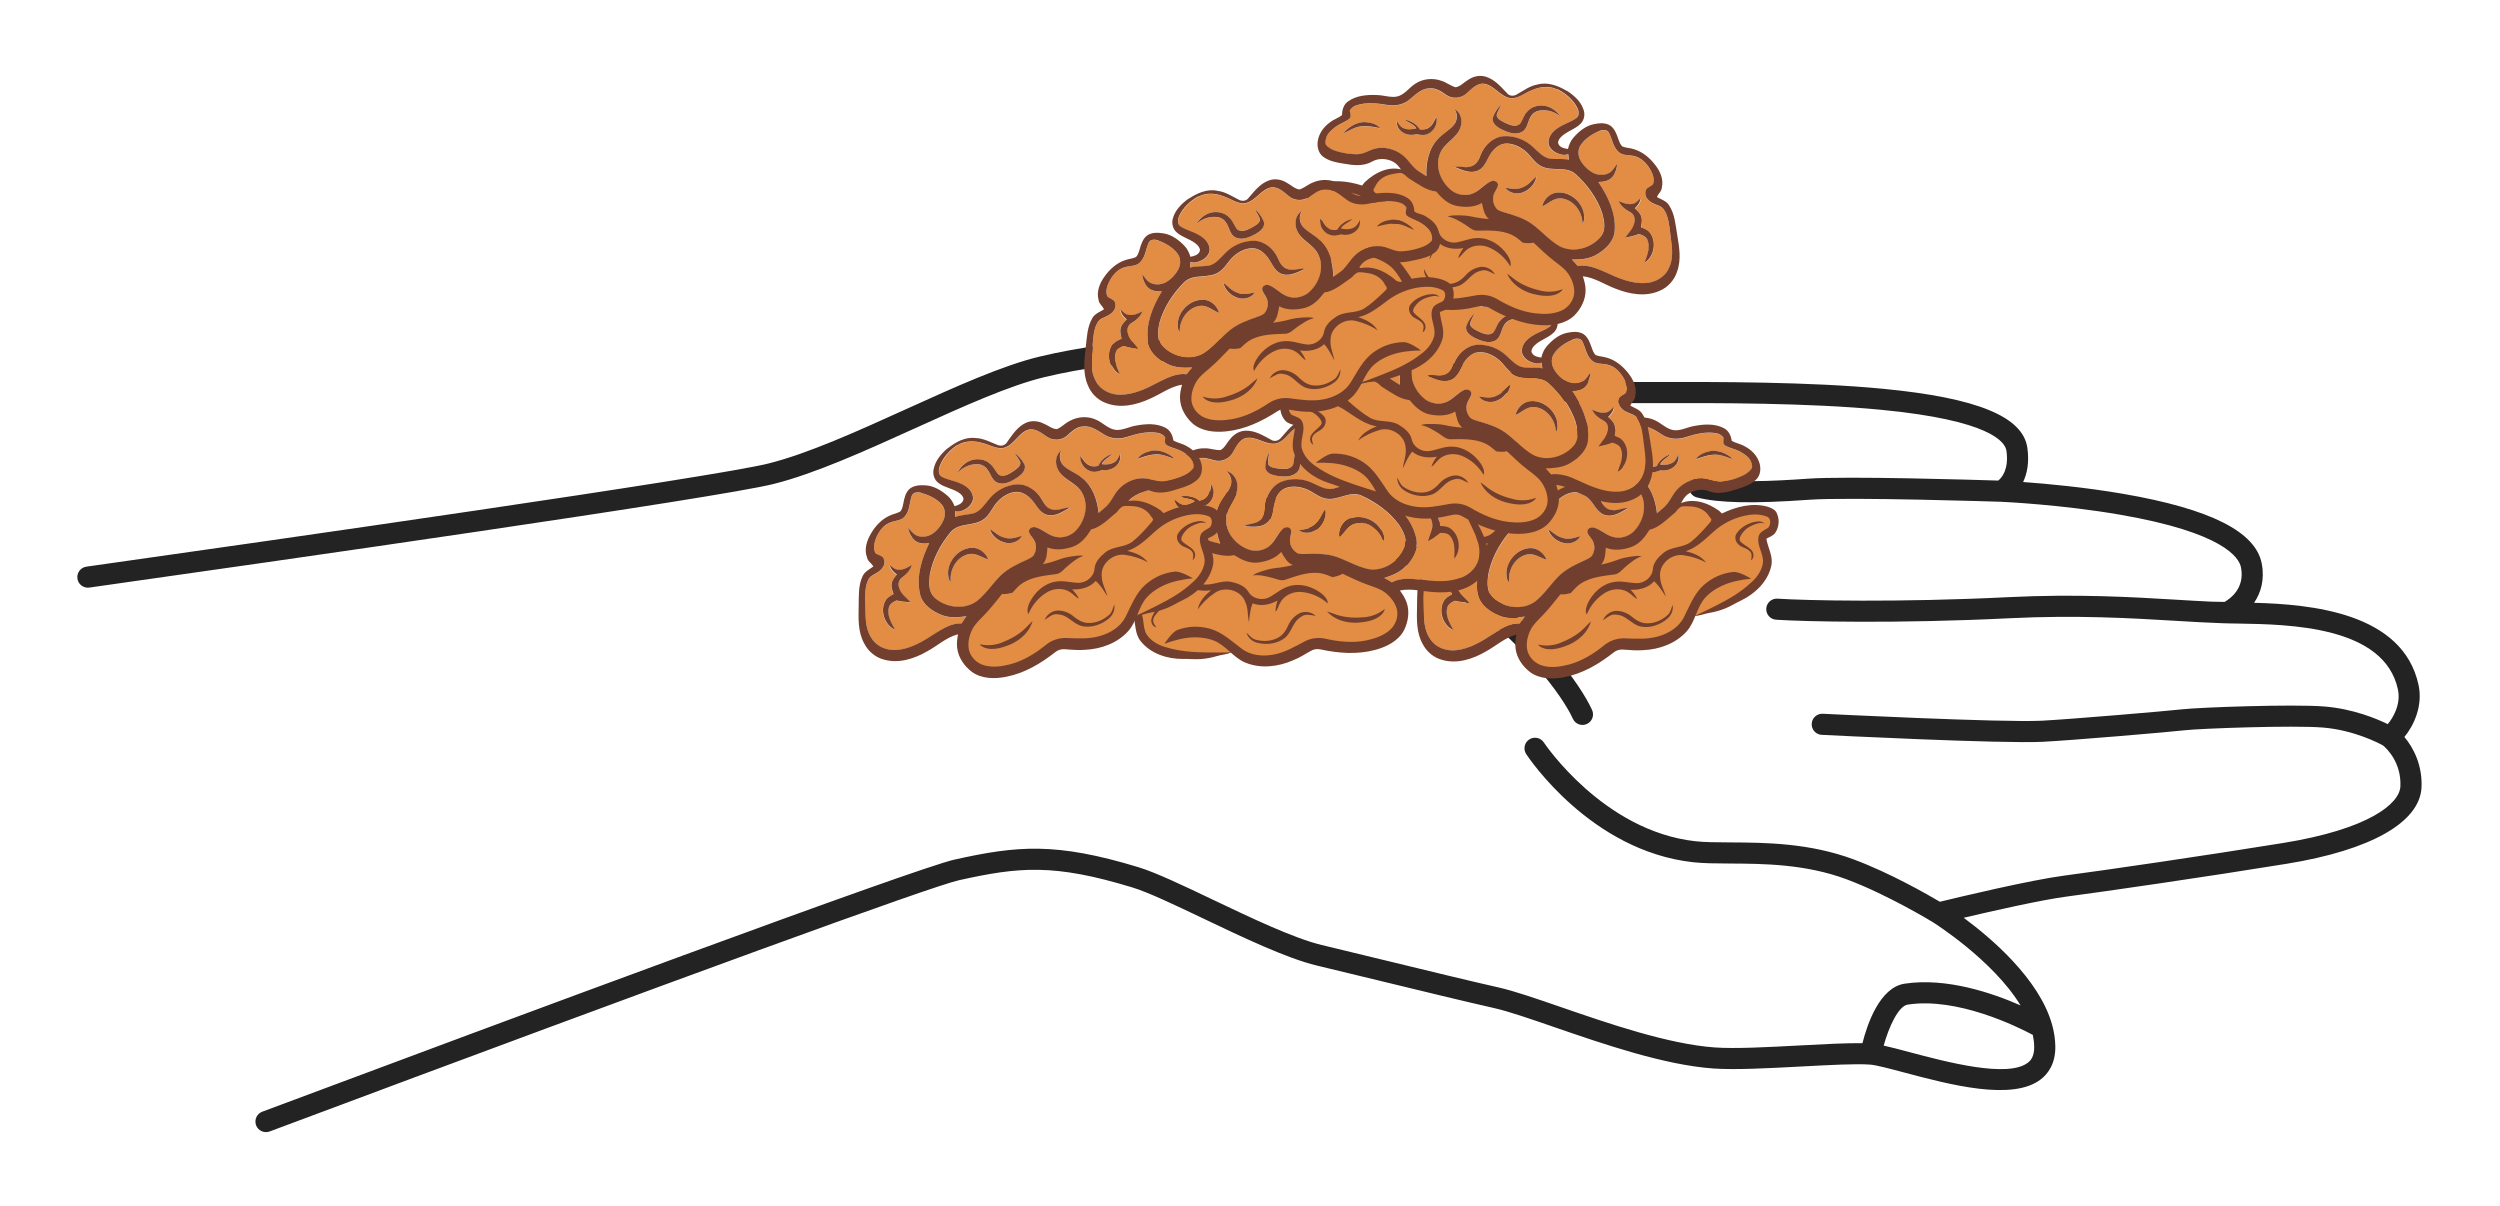 <?xml version="1.0" encoding="UTF-8"?><svg id="Layer_1" xmlns="http://www.w3.org/2000/svg" width="2000" height="965.05" viewBox="0 0 2000 965.05"><defs><style>.cls-1{fill:#e28d43;}.cls-2{fill:#232323;}.cls-3{fill:#723f2e;}</style></defs><path class="cls-2" d="M1923.48,589.62c7.66-9.19,14.91-25.07,11.37-41.57-12.44-58.15-86.41-64.61-131.59-65.82,5.35-7.84,8.63-18.31,6.13-31.4-4.87-25.44-41.06-43.7-110.61-55.72-31.05-5.36-61.87-8.17-80.29-9.5,3.09-6.45,5.04-15.29,3.43-27.13-3.41-25.13-40.08-40.19-115.39-47.44-59.11-5.69-131.81-5.54-184.89-5.43-23.15.05-43.14.09-57.37-.34-15.11-.46-40.11-4.68-71.76-10.02-93.81-15.84-235.59-39.78-360.37-10.08-30.1,7.17-67.63,24.18-107.36,42.19-38.6,17.5-78.52,35.6-110.17,43.47-44.8,11.16-396.41,61.42-545.5,82.5-4.62.65-7.83,4.93-7.18,9.55.07.5.18.98.33,1.44,1.24,3.83,5.09,6.32,9.21,5.74,149.35-21.13,501.65-71.48,547.21-82.84,33.15-8.25,73.78-26.67,113.07-44.48,38.97-17.67,75.77-34.35,104.3-41.15,121.44-28.91,261.18-5.31,353.64,10.3,32.29,5.45,57.79,9.76,74.06,10.25,14.5.44,34.61.4,57.91.35,52.73-.11,124.95-.26,183.24,5.35,87.62,8.43,99.31,25.82,100.27,32.9,2.02,14.82-3.7,21.4-6.59,23.72-18.38-.58-121.63-3.71-152.4-1.5-26.7,1.91-64.51,3.85-84.46-1.37-4.51-1.18-9.13,1.52-10.31,6.03-.42,1.62-.35,3.26.14,4.74.86,2.64,3.01,4.81,5.9,5.56,17.26,4.52,45,5.1,89.94,1.88,32.23-2.31,152.1,1.58,153.31,1.62.01,0,.02,0,.03,0,2.63.12,48.61,2.27,95.17,10.32,82.89,14.32,95.38,34.31,96.9,42.25,3.14,16.46-8.32,24.8-13.17,27.54l-10.24-.19c-8.83-.4-18.25-.96-28.03-1.55-35.5-2.13-79.68-4.78-134.91-2.05-87.91,4.36-162.23,2.68-184.45,1.19-4.65-.31-8.68,3.21-8.99,7.86-.31,4.66,3.21,8.68,7.86,8.99,22.54,1.51,97.77,3.22,186.42-1.17,54.31-2.68,97.98-.06,133.07,2.04,13.18.79,25.7,1.54,37.16,1.91l5.91.17c2.17.05,4.49.08,6.94.12,40.92.66,117.08,1.93,127.97,52.72,2.57,11.99-4.03,22.92-8.16,27.73-8.81-4.31-27.71-12.24-50.63-14.1-24.93-2.01-99.6.66-113.58,2.23-12.96,1.46-90.17,8-112.53,9.14-31.87,1.62-173.78-5.5-175.21-5.57-4.66-.23-8.63,3.35-8.86,8.01-.05,1.06.09,2.08.4,3.04,1.05,3.23,4.01,5.64,7.61,5.82,5.87.3,144.2,7.23,176.92,5.57,23.27-1.18,100.15-7.72,113.56-9.23,13.24-1.49,86.78-4.08,110.33-2.18,24.93,2.01,44.95,12.52,48.25,14.34,2.79,2.32,14.73,13.45,13.88,32.73-.63,13.99-25.56,34.24-93.74,45.28-62.6,10.16-144.25,22.06-175.23,26.11-27.42,3.61-84.81,17.36-99.45,20.92-9.59-5.67-39.86-23.05-68.78-33.82-35.73-13.31-70.87-13.5-99.1-13.66-10.92-.06-20.35-.11-27.86-.95-73.69-8.26-120.6-78.29-121.07-78.99-2.56-3.9-7.79-4.98-11.69-2.42-3.26,2.14-4.55,6.14-3.4,9.67.23.7.55,1.38.97,2.02,2.07,3.15,51.6,77.35,133.31,86.51,8.41.94,18.25,1,29.65,1.06,26.9.15,60.37.33,93.3,12.6,32.49,12.1,68.2,33.79,68.9,34.22l.03.02c.56.35,48.26,30.33,70.29,66.67-22.57-9.94-59.37-22.49-92.8-17.38-19.99,3.06-29.91,32.65-33.68,47.6-12.63-.2-30.69.77-49.64,1.78-25.59,1.37-52.05,2.79-68.46,1.63-37.11-2.63-84.79-19.07-123.11-32.28-20.06-6.92-37.38-12.89-49.68-15.67-22.97-5.19-57.88-13.68-91.64-21.89-17.58-4.27-34.89-8.48-50.14-12.14-22.19-5.32-56.62-21.74-87-36.23-23.41-11.16-45.52-21.71-59.57-25.99-66.32-20.18-97.1-17.18-147.02-6.11-31.65,7.03-360.61,129.39-553.88,201.7-4.25,1.59-6.46,6.24-5.07,10.52.04.12.08.24.12.35,1.63,4.37,6.5,6.58,10.87,4.95,328.18-122.79,529.24-196.06,551.62-201.03,48.05-10.65,75.66-13.33,138.44,5.78,12.84,3.91,34.4,14.19,57.22,25.08,31.13,14.85,66.42,31.68,90.34,37.41,15.23,3.65,32.53,7.85,50.09,12.12,33.83,8.23,68.8,16.73,91.91,21.95,11.4,2.58,28.32,8.41,47.9,15.16,39.25,13.53,88.1,30.38,127.43,33.16,17.45,1.23,44.45-.22,70.55-1.61,22.44-1.2,43.64-2.34,54.81-1.51,4.89.36,15.71,3.24,27.17,6.29,36.65,9.76,86.84,23.12,109.53,5.43,5.36-4.18,11.7-12.12,11.51-26.21-.06-5.48-.9-11.25-2.49-17.13l-.07-.23c-10.14-36.5-48.6-69.26-70.75-85.61,23.1-5.44,62.21-14.31,82.62-17,30.43-3.99,110.52-15.6,175.74-26.19,67.31-10.89,106.64-33.19,107.91-61.2.75-16.99-5.94-31.06-13.71-40.26ZM1622.34,850.12c-16.08,12.53-65.36-.59-94.8-8.43-7.96-2.12-14.91-3.97-20.6-5.21,4.16-15.02,11.79-31.66,19.25-32.8,39.73-6.08,87.62,17.59,100.07,24.24.69,3.29,1.06,6.48,1.09,9.52.1,7.79-2.81,10.97-5.01,12.68Z"/><path class="cls-2" d="M918.45,410.03c212.47-12.69,323.69,129.16,339.83,164.95,1.92,4.25,6.92,6.14,11.17,4.23,4.25-1.92,6.15-6.93,4.23-11.17-8.77-19.45-41.75-67.24-103.75-108.87-50.58-33.96-135.44-72.98-252.48-65.99-4.66.28-8.2,4.28-7.93,8.94.05.74.18,1.44.4,2.12,1.16,3.57,4.61,6.04,8.53,5.81Z"/><path class="cls-1" d="M1276.94,449.24c4.99-5.8,1.62-15.61,1.62-15.61,0,0,7.67.51,12.98.77s10.21-2.91,16.83-5.69c6.62-2.78,9.65-8.63,12.59-11.84,2.94-3.21,18.82-11.88,18.82-11.88,0,0,14.37-2.29,21.67.28,7.39,2.54,11.59,10.73,11.59,10.73,0,0,4.44-1.41,7.85-3.17,3.4-1.76,18.05-6.08,26.33-5.76,8.28.32,13.05,10.27,10.95,14.82-2.1,4.55-5.76,4.44-7.85,10.34-2.09,5.89,3.88,11.16,3.3,18.6s-9.68,17.83-19.03,23.42c-9.35,5.59-14.82,10.95-25.14,14.57-10.32,3.62-13.9,3.74-13.9,3.74,0,0-4.09,3.58-6.97,7.78s-16.89,11.61-22.54,12.39c-5.65.78-24,2.74-30.46,2.85-6.46.11-20.36,11.02-29.03,14.79-8.67,3.77-27.34,8.69-36.43,4.75-9.09-3.94-13.13-13.45-13.66-21.21-.53-7.76,8.58-19.42,14.96-28.03,6.37-8.6,19.38-21.25,19.38-21.25,7.97-6.75,21.13-9.67,26.19-15.49h0l-.05.1ZM1212.44,356.66c-6.11,4.13-11.35,9.93-13.91,16.99-1.06,2.78-1.11,6.85,1.99,8.39,4.62,2.33,9.89,3.01,14.62,5.14,4.55,1.84,9.1,5.29,9.97,10.41.73,3.9-1.93,7.44-4.99,9.51-2.77,1.64-5.97,3.25-9.23,2.26-.02,1.52-.04,3.05-.04,4.65,4.62-1.64,9.56-1.77,14.3-2.77,5.92-1.54,9.15-7.04,12.82-11.41,5.41-6.86,13.68-11.35,22.43-11.94,8.34-.29,15.99,5.21,19.93,12.3,1.88,3.53,4.39,7.46,8.84,7.9,4.56,1.08,8.79-1.78,13.29-1.44-5.23,2.93-10.77,6.97-17.11,5.86-5.17-.89-8.18-5.58-10.95-9.51-3.44-4.72-8.51-9.27-14.69-9.08-5.85.43-11.18,3.81-15.06,8.07-3.95,4.29-5.99,10.08-10.66,13.68-7.84,6.12-19.96,2.47-26.76,10.53-8.07,9.9-14.31,21.58-16.62,34.2-.8,5.99-1.05,13.15,3.56,17.84,9.01,8.44,24.2,10.61,34.32,2.92,7.33-5.87,12.4-14.06,19.09-20.57,5.95-5.69,13.47-9.09,20.91-12.46,2.02-1.06,4.37-1.9,5.55-4.04,2.21-3.65,2.23-8.63-.34-12.2-1.19-2.15-3.4-3.81-3.77-6.3-.07-2.59,2.85-4.03,5.16-3.41,5.29,1.27,9.23,5.42,14.33,7.16,5.54,2.03,12.06.55,16.64-3.1,8.7-7.65,12.4-21.48,6.24-31.83-4.41-8.04-15.06-9.97-19.16-18.36-2.55-4.84-2.07-11.82,2.75-15.21-2.24,4.09-1.27,9.26,2.09,12.41,4.19,3.9,9.91,5.7,14.28,9.37,8.7,6.68,12.46,17.71,13.43,28.19,1.85-1.6,3.81-3.15,5.63-4.83,4.55-3.98,6.44-9.97,10.54-14.31,5.7-6.2,14.4-9.89,22.81-8.35,4.33.9,8.63,2.74,13.18,2.22,5.09-.69,10.09-2.2,14.85-4.21,3.14-1.25,6.09-3.12,8.29-5.75,1.5-1.66.57-4.06-.02-5.9-1.62-4.04-5.6-6.48-9.26-8.44-3.68-2.03-7.97-2.53-11.6-4.66-2.04-1.38-1.16-4.18-1.16-6.29-1.45-1.9-3.62-3.15-6.02-3.57-8.34-1.57-16.81.7-24.67,3.29-5.82,1.85-12.37,1.66-17.64-1.64-5.42-3.25-11.05-7.7-17.75-6.75-5.11.36-8.8,4.15-12.43,7.32-4.32,3.9-11.22,4.24-15.97.95-4.18-2.8-8.47-6.5-13.87-5.96-8.95,1.83-12.04,12.51-20.77,14.78-6.04,1.16-11.45-2.6-17.18-3.9-6.61-1.95-14.2-1.98-20.11,2.01M1212.46,378.75c2.17-4.57,6.07-8.5,10.92-10.22,5.13-1.63,11.22-1.04,15.21,2.75,2.89,2.2,4.21,5.83,6.64,8.43,3.75,2.77,8.36-.21,11.7-2.2,2.46-1.8,5.95-3.58,6.02-7.06-.97-3.06-3.38-5.33-4.94-8.13,3.4,2.46,6.3,5.76,8.18,9.54,1.67,4.45-2.4,8.1-5.64,10.39-4.41,2.84-9.64,6.02-15.11,4.46-3.32-.89-5.25-4.06-6.59-6.93-1.63-3.28-3.95-6.84-7.69-7.76-6.94-1.42-14.15,1.63-18.75,6.8M1320.77,377.55c-5.83-.84-10.27-6.85-9.68-12.69,2.12,2.7,3.78,6.05,7.04,7.54,2.35,1.28,5.02,1.19,7.54.39,1.87-4.73,6.51-7.89,11.11-9.6-2.58,3.01-6.82,4.53-8.55,8.37,3.53.48,7.44.33,10.42-1.71,2.23-1.47,3.06-4.18,4.26-6.5.05,1.75.31,3.61-.25,5.31-1.8,5.46-8.33,8.55-13.8,7.51-2.56.98-5.21,1.91-7.92,1.34M1356.77,367.45c2.6-4.03,7.45-5.74,11.89-6.64,6.57-.82,13.16,2.14,18.03,6.58-3.62-.79-6.9-2.61-10.45-3.17-6.67-1.34-13.21,1.16-19.36,3.29M1238.39,423.46c3.78,2.34,7.01,5.61,11.34,6.77,4.8,1.85,9.89.06,14.48-1.4-2.38,4.72-8.15,6.72-13.12,5.69-5.78-1.2-10.98-5.36-12.78-11.03M1223.7,438.5c6-.47,11.59,3.82,13.67,9.32-5.16-1.39-9.79-5.32-15.37-4.31-9.96,1.82-16.14,12.89-14.6,22.52-2.23-1.99-2.31-5.42-2.27-8.22.54-9.7,8.73-18.71,18.57-19.31h0ZM1176.07,397.15c-1.78,5.29-1.43,11.42-5.21,15.99-2.8,3.67-7.8,3.58-11.69,5.15-5.92,2.05-9.79,7.66-11.88,13.3-1.37,3.64-2.2,7.95-.06,11.49,1.94,1.32,4.55,1.59,6.08,3.47,1.36,2.43,1.27,5.58-.47,7.82-1.95,3.15-5.4,4.75-8.48,6.49-2.77,1.64-3.85,4.85-4.61,7.79-1.41,6.44-.64,13.1-.68,19.61.04,7.83.26,16.19,4.99,22.87,4.2,6.84,12.62,9.99,20.46,9.18,11.3-1.06,21.14-7.23,30.35-13.27,6.36-3.88,13.28-8.35,21.1-7.89,1.22-1.99,2.55-3.93,3.89-5.79-6.85,1-14.08,1.61-20.57-1.3-7.38-3.05-14.98-8.39-16.62-16.73-3.14-13.84,1.48-27.96,7.4-40.38-4.05.53-8.7.49-11.83-2.48-2.68-2.6-4.46-6.09-5.12-9.75,2.21,1.91,3.82,4.6,6.5,5.86,4.06,2.17,9.13,1.4,12.9-1.06,4.08-2.81,7.26-6.86,9.11-11.41,1.78-3.94,1.27-8.75-1.58-12.14-4.15-4.84-10.16-7.56-16.24-9.17-2.78-.8-6.57-.78-7.73,2.46M1164.79,456.13c4.13.54,7.98-1.69,11.24-3.91-1.15,4.33-4.38,7.72-7.95,10.28-2.49,1.72-3.27,5.09-2.3,7.9,1.35,5.05,5.94,8.06,9.31,11.8-3.81-.31-7.64-.44-11.34-1.46-2.64,1.26-5.73,2.92-6.24,6.11-1.46,6.28,2.3,12,5.09,17.35-8.51-3.7-12.44-15.78-7.44-23.69,1.35-2.37,3.94-3.53,6.22-4.84-.83-2.6-1.83-5.24-1.54-8.03.24-2.94,2.26-5.36,4.1-7.54-2.59-1.79-4.95-4.16-5.72-7.37,2.04,1.38,3.84,3.33,6.43,3.52h0l.13-.13Z"/><path class="cls-3" d="M1266.94,502.92c2.01-1.9,3.77-4.06,5.8-5.89-2.31,8.66-9.59,15.19-17.57,18.74-5.67,2.31-11.78,4.33-17.97,3.43-2.53-.54-5.24-1.37-6.79-3.58,5.85,1.43,11.93.93,17.5-1.18,6.9-2.7,13.68-6.29,19.02-11.53h0ZM1231.24,372.02c3.83.89,6.06,4.48,7.69,7.76,1.36,2.94,3.27,6.04,6.59,6.93,5.47,1.55,10.7-1.63,15.11-4.46,3.23-2.29,7.3-5.95,5.64-10.39-1.88-3.79-4.86-7.06-8.18-9.54,1.56,2.79,3.89,5.09,4.94,8.13-.1,3.4-3.56,5.26-6.02,7.06-3.31,2.06-7.92,5.05-11.7,2.2-2.43-2.6-3.75-6.23-6.64-8.43-3.99-3.79-10.18-4.44-15.21-2.75-4.85,1.71-8.75,5.65-10.92,10.22,4.6-5.17,11.91-8.17,18.75-6.8h0l-.05.1ZM1251.18,434.49c4.97,1.04,10.81-.99,13.12-5.69-4.67,1.48-9.68,3.24-14.48,1.4-4.41-1.13-7.59-4.5-11.34-6.77,1.8,5.67,7.03,9.91,12.78,11.03h0l-.08.02ZM1164.08,459.98c-1.84,2.19-3.85,4.6-4.1,7.54-.37,2.82.71,5.42,1.54,8.03-2.28,1.31-4.84,2.55-6.22,4.84-4.99,7.91-1.07,19.99,7.44,23.69-2.77-5.27-6.48-11.1-5.09-17.35.5-3.2,3.5-4.91,6.24-6.11,3.7,1.02,7.53,1.15,11.34,1.46-3.38-3.73-7.94-6.67-9.31-11.8-.98-2.81-.19-6.18,2.3-7.9,3.57-2.57,6.82-5.88,7.95-10.28-3.34,2.24-7.13,4.37-11.24,3.91-2.59-.19-4.39-2.15-6.43-3.52.77,3.21,3.1,5.51,5.72,7.37h0l-.13.13ZM1207.4,466.03c-1.47-9.65,4.66-20.62,14.6-22.52,5.58-1.01,10.2,2.91,15.37,4.31-2.08-5.49-7.66-9.79-13.67-9.32-9.82.68-18.03,9.61-18.57,19.31.04,2.77.04,6.23,2.27,8.22ZM1342.26,405.37c-.23.33-1.47,1.48-1.48,1.99.02.08-.68,1.57-.46,2,1.13-.95,3.41-3.61,4.55-3.98,1.3-.41,2.67-.34,4.1-.37,3.05.04,6.12.16,9.11,1.07,2.53.8,4.9,2.15,6.83,3.98.98.95,1.83,2.03,2.52,3.16.35.56,1.83,2.03,1.72,2.74-.32,1.37-1.48,2.24-2.31,3.35-4.47,5.05-8.91,10.17-14.25,14.31-6.4,4.82-15.42,3.47-21.65,8.57-4.04,3.22-8.08,7.46-8.64,12.87-.29,6.5-6.59,11.62-12.97,11.46-6.02-.11-11.94-2.02-17.93-.96-9.5,1.42-17.15,8.65-21.15,17.01-1.21,2.83-2.35,6.14-.84,9.04,2.97-7.35,8.43-13.81,15.35-17.78,5.79-3.27,13.52-3.37,18.87.75,2.12,1.35,3.68,3.64,6.16,4.53-1.31-2.79-3.31-5.1-5.36-7.32,6.78.37,14.2-1.48,18.85-6.75,4.45,3.65,9.13,12.28,9.33,12.13-1.35-5.31-4.48-10.13-4.51-15.77-1.23-9.98,9.18-18.86,18.82-17.2,6.27.88,12.44,2.79,17.99,5.92-3.79-5.29-10.31-7.77-16.39-9.12,8.73-2.77,15.38-9.44,22.02-15.35,7.11-6.56,15.96-11.06,25.34-13.11,5.76-1.24,11.92-1.51,17.5.68,3.67,1.2,3.34,6.53,1.17,8.99-2.85,1.92-6.83,3.18-7.65,6.98-1.78,7.4,4.43,13.94,3.41,21.34-.95,6.04-4.73,11.37-9.21,15.32-2.03,1.83-4.12,3.75-6.3,5.38-9.22,7.06-19.59,12.13-29.87,17.17-2.69,1.36-6.55,3.26-9.36,4.24,3.55.3,8.28-1.79,11.82-2.32,4.33-.7,8.59-1.89,12.71-3.53,4.5-1.77,8.53-4.48,12.95-6.48,11.18-5.41,21.18-15.08,23.97-27.52,1.78-7.65-2.77-14.55-3.91-21.86,2.53-1.31,5.42-2.31,7.11-4.7,2.98-4.41,3.55-10.32,1.41-15.2-1.07-3.37-4.71-4.74-7.72-5.72-12.28-3.35-25.26.1-36.37,5.49.15-.05-2.38-2.19-2.53-2.4-1.18-.8-2.37-1.61-3.6-2.31-2.47-1.41-5.07-2.69-7.8-3.59-5.31-1.85-11.22-2.42-16.69-.77-.92.29-1.84.58-2.56,1.23-.33.27-.57.6-.88.95-.36.45-.7.98-1.04,1.51h0l-.18-.03ZM1328.69,376.21c5.47,1.04,12.02-1.97,13.8-7.51.56-1.69.38-3.58.25-5.31-1.13,2.3-1.95,5-4.26,6.5-3.08,1.99-6.89,2.19-10.42,1.71,1.73-3.84,5.97-5.35,8.55-8.37-4.6,1.71-9.24,4.88-11.11,9.6-2.45.78-5.2.89-7.54-.39-3.26-1.49-4.91-4.85-7.04-7.54-.54,5.74,3.83,11.77,9.68,12.69,2.71.57,5.44-.38,7.92-1.34h0l.15-.05ZM1293.42,491.81c7.72.41,12.01,8.07,19.36,9.45,7.45,1.43,15.4-1.44,21.03-6.26,3.29-2.65,5.03-6.99,4.3-11.15-1.18,2.91-1.69,6.36-4.31,8.45-4.61,4.08-10.77,6.71-16.96,6.32-4.22-.26-7.92-2.37-11.04-5.01-3.62-3.15-8.34-5.02-13.2-4.91-4.38.29-8.64,3.34-10.17,7.53,3.28-2.14,6.53-5.45,10.81-4.45h0l.18.03ZM1204.66,358.97c-5.09,4.4-9.82,9.95-11.06,16.67-.92,4,.52,8.52,3.84,11.01,5.23,3.99,12.21,4.47,17.39,8.55,1.51,1.29,3.26,3.35,2.39,5.4-1.13,2.81-4.25,3.88-6.88,4.63-1.23-3.07-2.91-5.99-5.48-8.21-5.02-4.39-11.09-8.11-17.87-8.48-4.47-.27-9.45-.03-12.93,3.1-2.96,2.88-3.89,7.14-4.65,11.09-.52,2.36-.86,4.99-2.56,6.8-2.72,1.54-5.8,1.93-8.56,3.31-6.34,2.86-11.3,8.23-14.73,14.13-3.49,5.75-5.75,12.96-3.17,19.47.54,3.03,3.67,4.4,4.93,7.03-3.06,2.32-6.89,4.05-8.57,7.78-3.59,7.55-2.92,16.02-3.13,24.1-.22,9.93-.59,20.42,4.29,29.41,3.14,6.42,9.04,11.46,16,13.21,11.87,3.39,24.38-.75,34.71-6.73,8.2-4.46,15.25-11.17,24.46-13.51-.63,3.57-1.14,7.28-.64,11,.93,7.71,5.69,14.46,11.8,19.1,7.85,5.6,18.17,5.69,27.29,3.89,14.7-2.82,27.82-10.61,39.42-19.78,2.21-1.8,5.09-2.55,7.88-2.25,5.28.43,10.56.86,15.9.43,12.64-.56,25.74-5.23,34.42-14.82,7.2-7.85,8-19.41,15.17-27.34,5.08-5.49,12.13-9.33,19.15-11.65,2.91-.92,5.87-1.7,8.85-2.14,1.37-.18,2.6-.57,4-.68.41-.05,4.46-.57,4.56-.52-.63-.64-9.78-5.83-14.21-5.43-8.96.99-16.71,4.47-23.45,10.32-7.8,6.78-11.39,16.69-15.96,25.65-3.98,8.18-12.31,13.27-20.83,15.64-8.65,2.5-17.71,1.84-26.58,1.53-5.89-.24-11.69,1.69-16.26,5.34-8.43,6.9-17.94,12.79-28.51,15.64-6.86,1.76-14.2,2.83-21.06.87-5.82-1.61-10.81-6.43-12.2-12.4-1.07-5.48.16-11.18,2.56-16.08,2.25-4.59,6.14-8.02,9.62-11.66,5.23-5.29,9.66-11.25,14.34-16.95,2.41.41,5.88-.35,8.35-1.05,3.28-3.49,4.47-5.3,8.52-7.94,8.05-4.92,17.74-5.72,26.96-6.97,3.24-.69,5.75-3.93,8.14-5.96,3.86-3.25,8.23-7,13.13-8.56-2.97-.58-6.25-.04-9.23.4-2.98.44-6.14,1.11-9.1,2.13-4.6,1.71-9.35,3.22-14.19,4.17,3.38-3.69,3.35-8.82,3.72-13.49,6.6,2.71,14.18,1.65,20.7-.68,6.41-2.38,10.79-7.98,14.22-13.63,7.75-1.87,13.48-7.99,19.5-12.94,5.16-3.92,5.77-11.28,10.84-15.25,4.91-3.67,11.63-5.05,17.37-2.65,7.2,2.77,15.06.69,22.08-1.62,5.69-1.72,11.56-3.68,15.84-7.99,3.17-3.28,3.67-8.34,2.49-12.6-1.67-6.05-6.33-10.89-11.78-13.71-3.33-1.98-7.21-2.52-10.51-4.42-.55-4.12-2.43-8.17-6.26-10.15-7.19-3.79-15.79-3.25-23.58-1.78-5.3.84-10.29,3.69-15.75,3.49-6.32-.52-10.59-5.74-16.18-8.18-6.62-3.04-14.58-2.62-20.9.83-3.74,1.78-6.58,5.04-10.44,6.69-3.99-.08-7.12-3.05-10.69-4.44-4.42-2.22-9.87-2.68-14.4-.48-6.75,3.16-10.76,9.66-14.91,15.45-1.54,2.6-4.77,3.29-7.5,2.13-5.76-2.22-11.31-5.34-17.61-5.53-8.27-1.08-16.08,3.26-22.33,8.28M1212.44,356.66c5.9-3.98,13.5-3.95,20.11-2.01,5.73,1.3,11.14,5.06,17.18,3.9,8.72-2.27,11.82-12.95,20.77-14.78,5.32-.51,9.69,3.16,13.87,5.96,4.76,3.29,11.65,2.96,15.97-.95,3.6-3.25,7.32-6.96,12.43-7.32,6.77-.97,12.33,3.5,17.75,6.75,5.24,3.22,11.9,3.47,17.64,1.64,7.89-2.51,16.36-4.78,24.67-3.29,2.38.34,4.55,1.59,6.02,3.57,0,2.11-.91,4.84,1.16,6.29,3.63,2.13,7.94,2.7,11.6,4.66,3.68,2.03,7.64,4.4,9.26,8.44.58,1.84,1.52,4.24.02,5.9-2.12,2.61-5.15,4.5-8.29,5.75-4.73,2.09-9.76,3.52-14.85,4.21-4.56.52-8.77-1.34-13.18-2.22-8.39-1.46-17.08,2.23-22.81,8.35-4.1,4.34-5.99,10.34-10.54,14.31-1.83,1.68-3.78,3.23-5.63,4.83-1.07-10.54-4.83-21.57-13.43-28.19-4.39-3.75-10.09-5.48-14.28-9.37-3.36-3.15-4.33-8.32-2.09-12.41-4.77,3.29-5.33,10.29-2.75,15.21,4.08,8.32,14.75,10.32,19.16,18.36,6.13,10.28,2.36,24.13-6.24,31.83-4.57,3.65-11,5.18-16.64,3.1-5.08-1.67-9.09-5.79-14.33-7.16-2.28-.54-5.22.82-5.16,3.41.37,2.5,2.51,4.18,3.77,6.3,2.49,3.59,2.52,8.47.34,12.2-1.1,2.12-3.52,2.97-5.55,4.04-7.37,3.35-14.96,6.78-20.91,12.46-6.7,6.51-11.77,14.7-19.09,20.57-10.22,7.63-25.34,5.44-34.32-2.92-4.59-4.61-4.33-11.78-3.56-17.84,2.24-12.6,8.53-24.38,16.62-34.2,6.8-8.06,18.92-4.41,26.76-10.53,4.7-3.52,6.71-9.39,10.66-13.68,3.87-4.27,9.21-7.65,15.06-8.07,6.18-.19,11.25,4.35,14.69,9.08,2.79,4,5.78,8.62,10.95,9.51,6.34,1.11,11.88-2.93,17.11-5.86-4.52-.42-8.73,2.52-13.29,1.44-4.36-.47-6.95-4.37-8.84-7.9-3.97-7.17-11.59-12.59-19.93-12.3-8.67.56-17.02,5.07-22.43,11.94-3.67,4.37-6.98,9.89-12.82,11.41-4.74,1-9.67,1.14-14.3,2.77.02-1.52.04-3.05.04-4.65,3.21,1.09,6.49-.54,9.23-2.26,3.05-2.07,5.7-5.69,4.99-9.51-.87-5.12-5.42-8.56-9.97-10.41-4.75-2.2-10-2.81-14.64-5.21-3.08-1.47-3.05-5.61-1.99-8.39,2.49-7.03,7.8-12.85,13.91-16.99M1183.8,394.69c6,1.63,12.11,4.41,16.24,9.17,2.83,3.32,3.27,8.15,1.58,12.14-1.84,4.55-5.03,8.6-9.11,11.41-3.79,2.39-8.86,3.15-12.9,1.06-2.7-1.33-4.29-3.95-6.5-5.86.74,3.64,2.44,7.15,5.12,9.75,3.14,2.97,7.79,3.01,11.83,2.48-5.99,12.45-10.54,26.54-7.4,40.38,1.64,8.33,9.24,13.68,16.62,16.73,6.49,2.91,13.72,2.3,20.57,1.3-1.42,1.89-2.65,3.88-3.89,5.79-7.8-.39-14.75,4.01-21.1,7.89-9.21,6.05-19.13,12.24-30.35,13.27-7.76.78-16.26-2.34-20.46-9.18-4.63-6.62-4.95-15.04-4.99-22.87.04-6.51-.73-13.17.68-19.61.75-2.94,1.84-6.15,4.61-7.79,3.05-1.81,6.53-3.34,8.48-6.49,1.73-2.24,1.83-5.39.47-7.82-1.52-1.88-4.14-2.14-6.08-3.47-2.14-3.54-1.24-7.87.06-11.49,2.16-5.66,5.95-11.25,11.88-13.3,3.99-1.52,8.99-1.42,11.69-5.15,3.7-4.55,3.35-10.68,5.21-15.99,1.19-3.16,4.95-3.26,7.73-2.46h0l.02.08ZM1376.13,364.17c3.65.61,6.91,2.36,10.45,3.17-4.77-4.39-11.36-7.35-18.03-6.58-4.43.9-9.36,2.64-11.89,6.64,6.15-2.12,12.77-4.65,19.36-3.29h0l.1.05ZM1390.86,435.71c2.68,2.6,7.1,2.72,9.42,5.77,1.55,1.95.93,4.51.57,6.82,2.36-1.59,2.43-5.07.97-7.31-2.19-3.18-6.01-4.58-8.85-7.14-.48-.44-.98-.95-1.17-1.57-.6-2.17,1.75-5.36,3.02-6.95,1.71-2.06,3.84-3.58,6.27-4.69,3.25-1.45,7.03-3.08,10.57-1.76-2.71-2.68-6.61-1.69-9.82-.93-4.98,1.58-9.7,4.51-12.6,8.9-1.89,2.79-.83,6.67,1.61,8.76h0l.02.08Z"/><path class="cls-1" d="M1036.67,448.01h0c7.11,2.99,20.21-.19,30.34,2.35,0,0,17.26,5.61,26.77,10.52s22.84,11.36,25.79,18.55c2.95,7.2,3.53,17.51-2.9,25.06-6.42,7.55-25.35,11.37-34.79,11.81-9.44.44-26.73-3.21-32.57-.47-5.84,2.75-23.17,9.09-28.59,10.88s-21.25,1.33-25.69-1.18-9.69-3.91-9.69-3.91c0,0-3.27,1.47-14.13,2.77-10.86,1.31-18.12-1.1-28.98-1.98-10.86-.89-23.6-6.2-27.41-12.62-3.81-6.42-.77-13.78-5.25-18.15-4.48-4.37-7.71-2.66-11.6-5.81-3.89-3.15-4-14.19,3.29-18.13,7.29-3.94,22.34-6.53,26.17-6.45s8.44-.62,8.44-.62c0,0,.16-9.21,5.67-14.75,5.43-5.53,19.33-9.81,19.33-9.81,0,0,18.08.78,22.13,2.36,4.06,1.58,9.36,5.5,16.53,5.07,7.17-.43,12.96.25,17.61-2.32,4.65-2.57,11.31-6.41,11.31-6.41,0,0,1.3,10.29,8.34,13.29l-.09-.07ZM1053.74,336.72c-7.05-.97-13.86,2.41-18.93,7.07-4.56,3.69-7.76,9.46-13.69,11.08-8.83,1.81-16.32-6.4-25.16-4.1-5.08,1.9-7.3,7.11-9.82,11.47-2.82,5.06-9.15,7.79-14.75,6.2-4.66-1.25-9.64-3.02-14.38-1.09-6.43,2.1-9.52,8.58-12.95,13.89-3.27,5.29-9.07,8.35-15.1,9.26-8.2,1.15-16.8,2.85-23.59,7.93-1.98,1.44-3.37,3.51-3.83,5.86.93,1.89,2.96,4.02,1.74,6.16-2.32,3.52-5.95,5.85-8.35,9.3-2.42,3.37-4.91,7.32-4.59,11.66.29,1.91.51,4.47,2.58,5.3,3.14,1.4,6.6,1.77,9.98,1.51,5.16-.29,10.31-1.14,15.19-2.77,4.32-1.54,7.36-5.09,10.85-7.81,6.87-5.1,16.3-5.62,24.15-2.57,5.6,2.08,9.94,6.63,15.78,8.19,2.38.7,4.82,1.23,7.18,1.85-3.75-9.84-5.25-21.4-.39-31.23,2.3-5.22,6.64-9.37,8.68-14.71,1.63-4.31.22-9.38-3.6-12.05,5.83.91,9.34,6.97,9.18,12.43.02,9.34-8.68,15.77-9.09,24.93-.96,12.01,8.46,22.78,19.64,25.81,5.71,1.25,12.23-.29,16.3-4.56,3.81-3.82,5.51-9.28,9.7-12.75,1.8-1.57,5.05-1.57,6.13.78.77,2.4-.49,4.87-.61,7.32-.73,4.34,1.48,8.8,5.08,11.1,2,1.41,4.47,1.12,6.76,1.18,8.17-.25,16.42-.52,24.27,1.96,8.89,2.89,17.05,8,26.21,10.04,12.47,2.43,25.15-6.22,29.51-17.76,2.07-6.24-1.32-12.56-4.67-17.58-7.64-10.31-18.39-18.04-30-23.36-9.66-4.24-18.92,4.39-28.66,2.36-5.78-1.16-10.17-5.46-15.6-7.57-5.36-2.12-11.64-2.8-17.07-.6-5.63,2.55-8.17,8.87-9.18,14.63-.75,4.74-1.38,10.28-5.63,13.36-5.2,3.79-11.96,2.61-17.94,2.29,3.88-2.29,8.94-1.59,12.56-4.57,3.79-2.36,4.31-6.99,4.44-10.99.41-8.11,4.85-16.41,12.46-19.83,8.11-3.33,17.51-2.96,25.39.81,5.22,2.3,10.54,5.81,16.54,4.58,4.7-1.19,9.18-3.25,14.05-3.82-.7-1.44-1.4-2.8-2.09-4.16-2.49,2.33-6.07,2.29-9.28,2.05-3.65-.51-7.61-2.51-8.67-6.34-1.48-4.98,1.09-10.08,4.35-13.74,3.3-3.99,7.73-6.93,10.85-11.06,2.11-2.75.26-6.38-1.91-8.41-5.41-5.2-12.67-8.09-19.98-9.11M1063.62,356.44c-6.41-2.61-14.22-2.17-19.83,2.17-2.96,2.48-3.46,6.7-3.48,10.36.07,3.16-.27,6.87-2.85,9.12-4.22,3.8-10.32,3.26-15.53,2.66-3.91-.63-9.18-2.12-9.64-6.84.01-4.23,1.17-8.46,3.13-12.17-.17,3.19-1.33,6.29-.85,9.47,1.6,3.09,5.51,3.15,8.52,3.68,3.87.31,9.33.95,11.47-3.19,1.03-3.41.62-7.24,2.24-10.49,1.91-5.16,7.11-8.38,12.43-9.18,5.11-.61,10.34,1.21,14.31,4.35M965.64,403.1c-2.18,1.71-4.97,2.05-7.7,2.29-4.45,3.35-11.67,3.46-15.7-.65-1.25-1.28-1.84-3.06-2.57-4.65,2.1,1.55,4.04,3.62,6.69,3.95,3.57.52,7.15-1.07,10.1-3.06-3.25-2.68-7.72-2.17-11.37-3.74,4.88-.49,10.45.3,14.21,3.71,2.62-.39,5.06-1.49,6.6-3.67,2.26-2.78,2.27-6.52,2.99-9.88,3.1,4.98,1.77,12.33-3.09,15.66M928.97,410c-6.46.81-13.43,1.45-18.82,5.59-2.94,2.07-5.08,5.15-7.98,7.46,2.41-6.13,7.02-11.7,13.28-13.86,4.38-1.15,9.49-1.75,13.6.72M1060.06,407.93c.88,5.88-1.95,11.91-6.6,15.54-4,3.12-10.06,3.87-14.28.68,4.77-.72,10.12-1.36,13.61-5.13,3.38-2.95,4.83-7.31,7.19-11.08M1079.81,414.95h0c9.1-3.81,20.42.67,25.18,9.14,1.27,2.49,2.71,5.61,1.58,8.38-2.86-9.32-13.29-16.53-23.03-13.77-5.46,1.55-7.87,7.11-11.89,10.64-.55-5.85,2.56-12.17,8.16-14.39h0ZM1104.32,356.91c-2.47-2.39-5.88-.74-8.03,1.21-4.74,4.13-8.93,9.23-10.53,15.4-1.06,4.3.6,8.85,3.94,11.6,3.66,3.27,8.3,5.5,13.21,6.22,4.47.55,9.36-1,12.05-4.74,1.85-2.31,2.11-5.44,3.25-8.13,1.03,3.58.96,7.49-.29,11.01-1.5,4.05-5.66,6.13-9.53,7.45,10.79,8.54,21.16,19.17,24.46,32.97,2.21,8.2-2.26,16.35-7.53,22.34-4.54,5.48-11.29,8.12-17.88,10.25,2.03,1.08,4.07,2.23,6.05,3.48,6.81-3.87,15-2.91,22.42-2.23,10.93,1.36,22.49,2.55,33.09-1.48,7.39-2.74,13.56-9.27,14.31-17.27,1.3-8.08-2.19-15.68-5.61-22.72-2.91-5.82-5.16-12.15-9.26-17.3-1.97-2.3-4.36-4.71-7.57-4.96-3.52-.2-7.33-.12-10.47-2.08-2.54-1.24-4.02-4.03-3.87-6.81.54-2.36,2.77-3.75,3.92-5.79.36-4.12-2.28-7.62-5.12-10.28-4.36-4.14-10.31-7.47-16.53-6.7-4.18.3-8.63,2.6-12.76.54-5.4-2.44-7.8-8.09-11.73-12.05M1140.61,404.84h0c2.24-1.31,2.99-3.86,4.22-6,.73,3.22-.34,6.39-1.88,9.14,2.61,1.15,5.48,2.43,7,4.96,1.49,2.38,1.75,5.18,2.16,7.88,2.63.17,5.46.07,7.72,1.6,7.97,4.9,9.78,17.46,3.77,24.54.15-6.04,1-12.83-3.08-17.82-1.86-2.65-5.37-2.77-8.29-2.74-2.87,2.54-6.25,4.35-9.53,6.31,1.39-4.84,4.17-9.57,3.15-14.69-.36-2.95-2.55-5.63-5.54-6.07-4.34-.73-8.72-2.35-11.67-5.72,3.9.55,8.34.86,11.81-1.45l.17.06Z"/><path class="cls-3" d="M1069.42,491.84c7.1,2.35,14.77,2.57,22.15,1.95,5.93-.57,11.61-2.8,16.23-6.66-.41,2.66-2.48,4.6-4.51,6.2-5.16,3.54-11.53,4.41-17.64,4.84-8.73.34-18.14-2.31-24.03-9.06,2.63.74,5.16,1.91,7.8,2.73h0ZM1043.62,358.55h0c5.54-4.25,13.42-4.78,19.83-2.17-3.97-3.14-9.2-4.96-14.31-4.35-5.26.71-10.53,4.02-12.43,9.18-1.62,3.25-1.21,7.09-2.24,10.49-2.13,4.22-7.59,3.58-11.47,3.19-3-.52-6.93-.67-8.52-3.68-.4-3.19.68-6.28.85-9.47-1.88,3.7-3.11,7.94-3.13,12.17.47,4.72,5.73,6.21,9.64,6.84,5.21.6,11.3,1.14,15.53-2.66,2.59-2.26,2.93-5.89,2.85-9.12.02-3.66.44-7.87,3.48-10.36l-.09-.07ZM1053.3,423.49h0c4.67-3.55,7.49-9.66,6.6-15.54-2.37,3.69-3.74,8.12-7.19,11.08-3.5,3.78-8.76,4.41-13.61,5.13,4.14,3.2,10.28,2.44,14.28-.68h-.08ZM1142.61,407.87h0c1.52-2.83,2.6-5.92,1.88-9.14-1.22,2.13-1.98,4.69-4.22,6-3.48,2.23-7.83,1.99-11.81,1.45,2.96,3.46,7.33,4.99,11.67,5.72,2.99.44,5.18,3.12,5.54,6.07,1.03,5.21-1.77,9.85-3.15,14.69,3.28-1.96,6.67-3.76,9.53-6.31,2.99-.12,6.43.09,8.29,2.74,4,5.01,3.25,11.86,3.08,17.82,6.01-7.08,4.2-19.65-3.77-24.54-2.25-1.45-5.09-1.43-7.72-1.6-.41-2.7-.59-5.52-2.16-7.88-1.52-2.53-4.39-3.81-7-4.96l-.17-.06ZM1104.99,424.09c-4.77-8.47-16.07-12.86-25.18-9.14-5.6,2.22-8.71,8.54-8.16,14.39,4.02-3.53,6.43-9.09,11.89-10.64,9.75-2.69,20.09,4.46,23.03,13.77,1.13-2.77-.4-5.87-1.58-8.38ZM958.64,437.63h0c-.54-.33-1.07-.65-1.6-.9-.43-.18-.79-.37-1.21-.47-.93-.27-1.89-.12-2.84.02-5.63.93-10.69,4.04-14.64,8.05-2.05,2.02-3.82,4.31-5.42,6.67-.8,1.18-1.51,2.42-2.21,3.66-.04.25-1.37,3.29-1.21,3.27-12.34.07-25.52,2.7-35.06,11.12-2.27,2.21-4.93,5.05-4.4,8.54.23,5.33,3.35,10.39,7.97,13.02,2.57,1.4,5.6,1.03,8.45,1.09,2.2,7.06,1.16,15.27,6.13,21.34,7.99,9.93,21.23,14.2,33.65,14.12,4.85-.16,9.66.5,14.48.1,4.42-.34,8.77-1.15,12.96-2.44,3.41-1.08,8.58-1.29,11.64-3.13-2.95.36-7.26.36-10.27.32-11.46.02-22.99.04-34.38-2.23-2.67-.49-5.4-1.3-8.03-2.04-5.76-1.57-11.51-4.69-15.03-9.69-4.18-6.2-1.49-14.81-6.36-20.66-2.41-3.05-6.54-2.43-9.94-2.89-3.03-1.25-5.68-5.89-2.92-8.58,4.05-4.43,9.69-6.9,15.41-8.33,9.33-2.3,19.26-2.16,28.53.59,8.56,2.37,17.47,5.42,26.53,4.06-4.86,3.9-9.62,9-10.68,15.42,3.6-5.25,8.29-9.7,13.53-13.25,7.91-5.74,21.18-2.37,24.47,7.13,2.47,5.07,1.78,10.78,2.91,16.14.25.04.64-9.77,3.03-15,6.5,2.68,13.98,1.07,19.89-2.26-.87,2.89-1.64,5.85-1.58,8.93,1.83-1.9,2.23-4.64,3.53-6.79,2.99-6.06,9.97-9.38,16.61-9,7.96.51,15.7,3.9,21.61,9.18.08-3.26-2.41-5.73-4.74-7.74-7.28-5.73-17.34-8.85-26.49-5.93-5.84,1.69-10.31,6.02-15.66,8.77-5.65,2.96-13.56,1.14-16.69-4.56-2.89-4.6-8.39-6.62-13.43-7.73-7.83-1.83-15.34,3.36-23.2,1.86-6.62-1.36-12.87-4-19.11-6.55-1.23-.63-2.65-.9-3.55-1.99-.41-.59.27-2.56.33-3.22.13-1.32.41-2.66.87-3.95.93-2.5,2.45-4.76,4.37-6.59,2.28-2.13,4.99-3.59,7.7-4.98,1.29-.6,2.49-1.27,3.84-1.47,1.19-.18,4.41,1.21,5.84,1.56,0-.49-1.28-1.51-1.3-1.59-.23-.45-1.85-.94-2.2-1.13l-.15.1ZM958.26,405.35h0c2.65-.24,5.52-.59,7.7-2.29,4.85-3.41,6.1-10.75,3.09-15.66-.71,3.36-.72,7.1-2.99,9.88-1.54,2.18-4.06,3.29-6.6,3.67-3.76-3.42-9.33-4.21-14.21-3.71,3.65,1.56,8.12,1.05,11.37,3.74-2.95,1.99-6.46,3.49-10.1,3.06-2.73-.32-4.67-2.39-6.69-3.95.65,1.61,1.32,3.38,2.57,4.65,4.04,4.19,11.25,4,15.7.65l.16-.02ZM1040.9,493.45h0c3.4-2.79,7.78-1.25,11.67-.78-3.23-3.09-8.39-3.94-12.45-2.27-4.41,2.04-7.82,5.81-9.68,10.23-1.63,3.74-4.03,7.27-7.69,9.36-5.39,3.09-12.08,3.44-18.01,1.81-3.28-.73-5.25-3.6-7.6-5.68,1.18,4.05,4.66,7.18,8.78,8.11,7.18,1.85,15.58.91,21.63-3.66,5.99-4.48,6.46-13.24,13.21-17.02l.15-.1ZM1061.66,335.28c-7.82-1.75-16.74-2.2-23.69,2.42-5.57,2.95-9.17,8.2-13.36,12.74-1.94,2.24-5.15,3.05-7.67,1.4-6.28-3.36-12.74-7.43-20.19-7.29-5.03.03-9.73,2.84-12.71,6.79-2.58,2.83-4.09,6.87-7.63,8.7-4.19.22-8.18-1.45-12.32-1.4-7.2-.3-14.53,2.83-19.12,8.48-3.93,4.65-5.46,11.22-10.91,14.48-4.81,2.59-10.55,2.24-15.68,3.82-7.64,2.12-15.6,5.43-20.38,12-2.57,3.47-2.47,7.93-1.14,11.87-2.12,3.16-5.37,5.36-7.48,8.6-3.65,4.94-5.69,11.34-4.52,17.5.82,4.35,3.5,8.66,7.79,10.21,5.74,1.98,11.87,1.14,17.74.18,7.32-1.02,15.29-2.62,20.53-8.29,4.09-4.68,10.74-6.41,16.76-5.28,6.29,1.33,10.09,7.67,16.45,8.9,7.58,1.79,15.42,4.75,23.21,3.01,5.57,3.55,11.97,6.65,18.77,5.95,6.87-.79,14.15-3.18,18.87-8.52,2.39,4.03,4.63,8.65,9.29,10.47-4.76,1.28-9.69,2.03-14.57,2.52-3.11.39-6.24,1.18-9.11,2.1-2.87.92-6.06,1.89-8.46,3.71,5.09-.76,10.67.67,15.56,1.89,3.04.76,6.72,2.56,9.93,1.76,8.82-2.95,17.87-6.51,27.27-5.64,4.8.58,6.67,1.68,11.15,3.36,2.53-.46,5.98-1.31,7.96-2.74,6.72,3.05,13.32,6.45,20.35,8.89,4.73,1.73,9.73,3.09,13.77,6.22,4.32,3.33,7.93,7.91,9.39,13.3,1.38,5.97-.97,12.5-5.48,16.51-5.3,4.78-12.35,7.06-19.28,8.51-10.74,2.1-21.87,1.01-32.48-1.46-5.71-1.25-11.77-.43-16.95,2.39-7.82,4.18-15.66,8.77-24.53,10.35-8.69,1.63-18.42.74-25.59-4.85-8.06-6.02-15.66-13.33-25.64-15.97-8.63-2.28-17.12-1.98-25.6,1.08-4.15,1.6-10.07,10.29-10.35,11.14.07-.09,3.93-1.4,4.32-1.54,1.3-.52,2.57-.71,3.89-1.15,2.87-.92,5.86-1.53,8.88-1.99,7.32-1.02,15.34-.68,22.32,2.01,9.94,3.95,15.75,13.97,25.68,17.84,12.01,4.78,25.83,3.19,37.42-1.89,4.99-1.97,9.53-4.68,14.08-7.4,2.38-1.49,5.29-2.1,8.07-1.46,14.44,3.11,29.66,4.32,44.1.36,8.98-2.41,18.2-7.04,22.78-15.53,3.44-6.86,4.73-15.01,2.17-22.35-1.19-3.56-3.28-6.66-5.42-9.59,9.29-1.97,18.59.94,27.91,1.33,11.9.81,24.96-.99,34.12-9.27,5.48-4.64,8.55-11.77,8.53-18.92.41-10.22-4.55-19.47-9.13-28.29-3.76-7.16-6.89-15.05-13.44-20.24-3.16-2.61-7.36-2.47-11.13-3.2-.03-2.92,2.18-5.53,1.32-8.49-.56-6.99-5.77-12.46-11.44-16.08-5.69-3.78-12.5-6.41-19.46-6.18-3.09-.02-6.03.99-9.14.81-2.32-.87-3.8-3.09-5.3-4.97-2.43-3.21-5.14-6.62-9.07-7.9-4.5-1.27-9.08.71-12.97,2.92-5.92,3.33-9.73,9.34-12.3,15.5-1.32,3.12-1.54,6.49-1.29,9.78-2.69.49-5.96.9-8.21-1.12-1.68-1.45-1.02-4.07-.24-5.9,2.84-5.95,8.9-9.46,11.83-15.35,1.88-3.7,1.18-8.38-1.41-11.57-4.07-5.48-10.77-8.38-17.28-10.08M1053.84,336.29c7.3,1.02,14.64,3.89,19.98,9.11,2.17,2.03,4.03,5.73,1.91,8.41-3.11,4.2-7.55,7.07-10.84,11.14-3.27,3.66-5.83,8.76-4.35,13.74,1.05,3.74,5.02,5.83,8.67,6.34,3.22.33,6.88.35,9.28-2.05.7,1.44,1.4,2.8,2.09,4.16-4.87.57-9.36,2.63-14.05,3.82-5.91,1.21-11.31-2.28-16.54-4.58-7.88-3.77-17.36-4.14-25.39-.81-7.61,3.42-12.06,11.65-12.46,19.83-.13,4-.73,8.64-4.44,10.99-3.61,2.98-8.69,2.2-12.56,4.57,5.98.32,12.74,1.5,17.94-2.29,4.25-3.08,4.89-8.54,5.63-13.36,1-5.76,3.55-12.07,9.18-14.63,5.44-2.2,11.72-1.52,17.07.6,5.44,2.11,9.83,6.49,15.6,7.57,9.73,2.03,19-6.59,28.66-2.36,11.6,5.25,22.44,13.04,30,23.36,3.37,5.1,6.75,11.42,4.67,17.58-4.37,11.46-16.97,20.1-29.51,17.76-9.16-2.04-17.33-7.15-26.21-10.04-7.85-2.48-16.18-2.2-24.27-1.96-2.28-.06-4.84.24-6.76-1.18-3.61-2.38-5.73-6.78-5.08-11.1.2-2.47,1.37-4.92.61-7.32-1.09-2.36-4.32-2.28-6.13-.78-4.1,3.54-5.88,9.01-9.7,12.75-4.14,4.36-10.58,5.82-16.3,4.56-11.11-3.12-20.61-13.89-19.64-25.81.41-9.16,9.1-15.67,9.09-24.93.14-5.55-3.45-11.59-9.18-12.43,3.82,2.68,5.23,7.75,3.6,12.05-2.04,5.34-6.39,9.41-8.68,14.71-4.79,9.74-3.3,21.3.39,31.23-2.37-.62-4.8-1.15-7.18-1.85-5.84-1.56-10.18-6.11-15.78-8.19-7.84-2.97-17.27-2.44-24.15,2.57-3.57,2.73-6.53,6.26-10.85,7.81-4.88,1.63-10.02,2.56-15.19,2.77-3.37.26-6.92-.1-9.98-1.51-2.07-.83-2.3-3.39-2.58-5.3-.33-4.34,2.18-8.21,4.59-11.66,2.42-3.37,6.04-5.78,8.35-9.3,1.21-2.21-.8-4.27-1.74-6.16.45-2.42,1.84-4.5,3.83-5.86,6.81-5,15.41-6.7,23.59-7.93,5.96-.9,11.82-4.05,15.1-9.26,3.43-5.31,6.44-11.78,12.95-13.89,4.75-1.93,9.72-.24,14.38,1.09,5.6,1.6,11.94-1.14,14.75-6.2,2.51-4.36,4.82-9.58,9.82-11.47,8.84-2.3,16.33,5.92,25.16,4.1,5.93-1.62,9.13-7.39,13.69-11.08,5.07-4.66,11.87-8.04,18.93-7.07M1096.27,357.95h0c2.15-1.95,5.57-3.52,8.03-1.21,4.01,3.95,6.4,9.6,11.73,12.05,4.06,2.15,8.51-.14,12.76-.54,6.22-.77,12.09,2.57,16.53,6.7,2.76,2.67,5.48,6.17,5.12,10.28-1.16,2.04-3.38,3.43-3.92,5.79-.15,2.79,1.32,5.57,3.87,6.81,3.14,1.97,6.93,1.8,10.47,2.08,3.21.25,5.6,2.65,7.57,4.96,4.11,5.15,6.36,11.48,9.26,17.3,3.42,7.04,6.85,14.74,5.61,22.72-.75,7.99-7,14.54-14.31,17.27-10.53,4.02-22.16,2.84-33.09,1.48-7.41-.67-15.59-1.56-22.42,2.23-1.96-1.17-3.94-2.41-6.05-3.48,6.59-2.13,13.34-4.77,17.88-10.25,5.28-5.99,9.74-14.14,7.53-22.34-3.29-13.81-13.59-24.45-24.46-32.97,3.87-1.31,8.02-3.4,9.53-7.45,1.26-3.52,1.24-7.42.29-11.01-1.14,2.69-1.41,5.74-3.25,8.13-2.7,3.66-7.59,5.2-12.05,4.74-4.9-.73-9.55-2.95-13.21-6.22-3.27-2.84-5.01-7.37-3.94-11.6,1.6-6.09,5.86-11.28,10.53-15.4v-.08ZM910.28,415.41h0c5.31-4.13,12.36-4.78,18.82-5.59-4.03-2.48-9.22-1.86-13.6-.72-6.33,2.25-10.93,7.82-13.28,13.86,2.82-2.29,4.97-5.3,7.98-7.46l.07-.09ZM928.55,486.12h0c1.26-2.95.51-6.9-2.43-8.57-4.54-2.65-10.07-3.2-15.24-2.42-3.22.73-7.16,1.56-8.41,5.16,2.59-2.75,6.71-2.96,10.26-3.09,2.67-.08,5.25.35,7.69,1.44,1.84.86,5.36,2.69,5.77,4.9.1.64-.13,1.32-.36,1.92-1.42,3.54-4.23,6.49-4.79,10.31-.33,2.65,1.27,5.74,4.09,6.13-1.34-1.91-3.03-3.93-2.5-6.37.73-3.77,4.65-5.82,5.91-9.34v-.08Z"/><path class="cls-1" d="M1173.35,339h0c5.84,5.05,19.28,6.06,28.13,11.61,0,0,14.68,10.67,22.21,18.28,7.53,7.61,18.21,17.86,18.79,25.61s-2.06,17.74-10.5,22.94c-8.44,5.19-27.62,2.98-36.74.48-9.12-2.5-24.43-11.32-30.84-10.51-6.41.81-24.85,1.48-30.56,1.51s-20.62-5.31-24.07-9.06c-3.45-3.75-8.01-6.71-8.01-6.71,0,0-3.57.38-14.29-1.73-10.73-2.11-16.9-6.64-26.95-10.84-10.05-4.2-20.53-13.19-22.17-20.47-1.64-7.28,3.53-13.34.62-18.88-2.91-5.53-6.51-4.91-9.24-9.11-2.72-4.2.58-14.73,8.73-16.22,8.15-1.49,23.26.7,26.88,1.95s8.22,2.02,8.22,2.02c0,0,3-8.71,9.95-12.27,6.87-3.58,21.41-3.36,21.41-3.36,0,0,16.95,6.33,20.32,9.09,3.37,2.76,7.2,8.12,14.15,9.93,6.95,1.81,12.25,4.24,17.47,3.23,5.22-1,12.73-2.6,12.73-2.6,0,0-1.94,10.19,3.82,15.22l-.07-.09ZM1223.99,238.43c-6.41-3.1-13.92-1.99-20.19.87-5.48,2.1-10.3,6.59-16.45,6.3-8.96-1-13.54-11.13-22.66-11.68-5.42.24-9.14,4.51-12.88,7.88-4.24,3.94-11.11,4.59-15.95,1.34-4.04-2.63-8.23-5.85-13.34-5.48-6.76.01-11.7,5.22-16.6,9.21-4.74,4.02-11.2,5.14-17.23,4.14-8.15-1.44-16.86-2.48-24.89.25-2.33.75-4.29,2.3-5.46,4.39.3,2.09,1.57,4.74-.25,6.39-3.29,2.63-7.46,3.73-10.82,6.26-3.34,2.46-6.93,5.44-7.96,9.67-.32,1.9-.9,4.41.82,5.84,2.55,2.3,5.73,3.72,9.02,4.52,4.99,1.32,10.16,2.1,15.3,2.06,4.58-.13,8.57-2.56,12.73-4.07,8.11-2.72,17.24-.31,23.77,5.02,4.68,3.71,7.4,9.38,12.47,12.67,2.05,1.4,4.2,2.65,6.26,3.98-.53-10.52,1.62-21.97,9.28-29.82,3.8-4.25,9.21-6.86,12.8-11.31,2.88-3.59,3.1-8.85.3-12.58,5.26,2.67,6.73,9.51,4.89,14.66-2.87,8.89-13.13,12.31-16.35,20.9-4.62,11.12,1.01,24.28,10.71,30.62,5.05,2.96,11.72,3.5,16.91.7,4.81-2.46,8.11-7.12,13.17-9.13,2.19-.94,5.28.07,5.59,2.64-.01,2.52-1.97,4.48-2.84,6.78-2.03,3.9-1.31,8.83,1.4,12.13,1.47,1.96,3.91,2.44,6.06,3.21,7.85,2.28,15.77,4.58,22.47,9.36,7.56,5.49,13.74,12.88,21.83,17.65,11.11,6.17,25.84,1.86,33.55-7.77,3.9-5.3,2.63-12.35.99-18.17-4.08-12.17-11.92-22.84-21.31-31.49-7.87-7.01-19.35-1.67-27.98-6.61-5.14-2.89-7.98-8.33-12.5-12.02-4.44-3.67-10.2-6.26-16.05-5.85-6.14.69-10.52,5.91-13.25,11.07-2.18,4.28-4.49,9.35-9.48,10.97-6.12,2-12.18-1.21-17.77-3.37,4.4-.98,9,1.25,13.36-.46,4.33-1.07,6.26-5.31,7.62-9.08,2.89-7.58,9.68-14.11,17.98-15.01,8.75-.66,17.57,2.6,23.9,8.62,4.25,3.8,8.23,8.78,14.31,9.47,4.84.32,9.74-.25,14.55.71-.22-1.59-.46-3.09-.7-4.6-3.09,1.44-6.49.3-9.46-.92-3.32-1.61-6.46-4.74-6.29-8.71.13-5.19,4.15-9.25,8.39-11.72,4.37-2.77,9.5-4.2,13.74-7.16,2.85-1.97,2.22-5.98.78-8.59-3.54-6.62-9.55-11.61-16.19-14.83M1227.28,260.24c-5.29-4.46-12.86-6.46-19.53-4.07-3.58,1.44-5.36,5.3-6.51,8.77-.91,3.03-2.38,6.45-5.53,7.8-5.19,2.31-10.82-.09-15.59-2.27-3.53-1.81-8.07-4.85-7.06-9.48,1.32-4.02,3.72-7.69,6.74-10.61-1.15,2.99-3.21,5.58-3.74,8.75.57,3.43,4.27,4.7,6.96,6.13,3.58,1.49,8.57,3.79,11.89.51,2.03-2.92,2.83-6.7,5.38-9.29,3.41-4.32,9.35-5.77,14.66-4.89,5.05,1,9.46,4.35,12.26,8.56M1119.68,274.34c-2.6.95-5.36.41-8.03-.2-5.27,1.81-12.17-.32-14.73-5.47-.79-1.6-.81-3.47-1-5.22,1.52,2.13,2.72,4.69,5.14,5.83,3.24,1.6,7.13,1.19,10.56.21-2.26-3.55-6.67-4.45-9.66-7.07,4.8,1.04,9.84,3.51,12.37,7.92,2.62.44,5.27.14,7.41-1.45,3.01-1.94,4.17-5.5,5.89-8.47,1.41,5.69-2.13,12.27-7.78,13.94M1082.68,269.56c-6.39-1.23-13.22-2.77-19.63-.5-3.43,1.06-6.42,3.33-9.89,4.63,4.19-5.09,10.29-8.96,16.91-9.08,4.52.26,9.56,1.27,12.71,4.89M1207.99,308.11c-.98,5.87-5.53,10.73-11.08,12.74-4.77,1.73-10.77.57-13.79-3.76,4.76.79,10.04,1.83,14.53-.68,4.12-1.76,6.86-5.46,10.26-8.31M1224.59,320.89h0c9.83-.81,19.21,6.95,21.13,16.47.44,2.76.85,6.17-1.08,8.46.16-9.75-7.53-19.83-17.65-20.21-5.67-.21-9.68,4.33-14.6,6.45,1.28-5.73,6.19-10.78,12.21-11.16h0ZM1265.85,273.26c-1.61-3.04-5.36-2.52-8.01-1.33-5.79,2.46-11.35,6.01-14.77,11.39-2.34,3.77-2.17,8.6.16,12.25,2.47,4.24,6.2,7.79,10.64,10,4.08,1.9,9.21,1.94,12.92-.78,2.47-1.63,3.69-4.52,5.6-6.73-.13,3.73-1.4,7.42-3.68,10.38-2.68,3.38-7.28,4.08-11.36,4.14,7.62,11.45,14.21,24.77,13.07,38.92-.43,8.48-7.2,14.85-14.07,18.92-6.01,3.81-13.25,4.23-20.17,4.22,1.6,1.65,3.18,3.38,4.68,5.18,7.68-1.57,15.17,1.87,22.01,4.81,9.97,4.68,20.6,9.38,31.93,8.82,7.87-.32,15.76-4.63,18.94-12,3.74-7.28,2.76-15.59,1.69-23.34-.97-6.43-1.15-13.14-3.46-19.31-1.16-2.8-2.7-5.83-5.67-7.05-3.29-1.28-6.94-2.38-9.31-5.22-2.03-1.97-2.58-5.07-1.57-7.68,1.24-2.07,3.79-2.71,5.52-4.29,1.61-3.8.18-7.95-1.69-11.36-2.87-5.28-7.49-10.29-13.65-11.48-4.07-1-9.01-.2-12.3-3.43-4.39-3.99-4.92-10.11-7.43-15.09M1285.55,330.07h0c2.54-.56,4.04-2.75,5.87-4.4-.3,3.29-2.3,5.97-4.61,8.11,2.13,1.9,4.47,4,5.13,6.88.69,2.72.07,5.47-.38,8.16,2.44.98,5.17,1.76,6.84,3.91,6.06,7.12,3.9,19.63-4,24.51,2.01-5.69,4.91-11.89,2.57-17.9-.95-3.09-4.25-4.29-7.04-5.16-3.51,1.53-7.29,2.21-11.02,3.05,2.81-4.18,6.92-7.81,7.54-13,.57-2.92-.69-6.14-3.4-7.49-3.9-2.03-7.57-4.93-9.33-9.05,3.54,1.73,7.66,3.39,11.68,2.27l.15.11Z"/><path class="cls-3" d="M1190.96,390.81c6.02,4.42,13.25,7.01,20.46,8.7,5.81,1.29,11.9.92,17.49-1.32-1.22,2.4-3.78,3.61-6.21,4.51-6,1.77-12.33.64-18.27-.84-8.4-2.38-16.54-7.81-20.06-16.05,2.27,1.52,4.32,3.41,6.58,5.01h0ZM1207.61,256.07h0c6.58-2.33,14.24-.4,19.53,4.07-2.8-4.21-7.21-7.56-12.26-8.56-5.22-.95-11.26.57-14.66,4.89-2.55,2.59-3.34,6.37-5.38,9.29-3.33,3.36-8.32,1.06-11.89-.51-2.7-1.43-6.38-2.77-6.96-6.13.61-3.16,2.59-5.76,3.74-8.75-2.93,2.93-5.42,6.59-6.74,10.61-1.02,4.64,3.53,7.68,7.06,9.48,4.77,2.18,10.4,4.58,15.59,2.27,3.16-1.35,4.61-4.69,5.53-7.8,1.15-3.47,2.85-7.35,6.51-8.77l-.07-.09ZM1196.75,320.82h0c5.54-1.93,10.11-6.87,11.08-12.74-3.39,2.77-6.06,6.57-10.26,8.31-4.49,2.51-9.7,1.48-14.53.68,2.95,4.32,9.02,5.49,13.79,3.76h-.08ZM1286.52,333.57h0c2.32-2.22,4.31-4.82,4.61-8.11-1.82,1.65-3.33,3.84-5.87,4.4-4,1.04-8.06-.53-11.68-2.27,1.74,4.2,5.43,7.01,9.33,9.05,2.71,1.35,3.96,4.57,3.4,7.49-.63,5.27-4.73,8.83-7.54,13,3.73-.85,7.5-1.52,11.02-3.05,2.88.81,6.09,2.07,7.04,5.16,2.26,6-.58,12.29-2.57,17.9,7.9-4.88,10.06-17.39,4-24.51-1.69-2.07-4.4-2.93-6.84-3.91.45-2.7,1.15-5.43.38-8.16-.66-2.88-3-4.98-5.13-6.88l-.15-.11ZM1245.72,337.37c-1.92-9.52-11.31-17.2-21.13-16.47-6.01.38-10.92,5.43-12.21,11.16,4.91-2.11,8.93-6.66,14.6-6.45,10.11.46,17.73,10.45,17.65,20.21,1.93-2.29,1.44-5.71,1.08-8.46ZM1102.35,305.02h0c-.41-.48-.82-.95-1.24-1.35-.36-.3-.63-.59-1-.82-.81-.54-1.76-.7-2.71-.86-5.64-.86-11.41.54-16.41,3.13-2.58,1.28-4.97,2.92-7.21,4.66-1.12.87-2.18,1.84-3.24,2.8-.12.22-2.32,2.71-2.17,2.73-11.76-3.75-25.1-5.32-36.78-.26-2.84,1.4-6.25,3.28-6.83,6.76-1.43,5.14-.02,10.91,3.56,14.85,2.01,2.13,5.01,2.71,7.7,3.65-.09,7.4-3.62,14.88-.76,22.19,4.53,11.92,15.8,20.07,27.64,23.83,4.66,1.35,9.04,3.46,13.74,4.57,4.31,1.04,8.69,1.61,13.08,1.69,3.58.03,8.56,1.43,12.04.62-2.92-.57-7.02-1.9-9.87-2.87-10.9-3.53-21.88-7.06-32.01-12.74-2.39-1.29-4.73-2.91-7-4.42-4.99-3.28-9.5-8.02-11.3-13.86-2.06-7.19,3.16-14.55.34-21.61-1.35-3.65-5.47-4.33-8.56-5.82-2.5-2.13-3.58-7.36-.12-9.06,5.22-2.96,11.35-3.57,17.23-3.16,9.58.7,18.98,3.89,26.95,9.38,7.41,4.9,14.94,10.55,23.98,12.06-5.83,2.21-11.93,5.59-14.93,11.36,5.05-3.88,10.88-6.66,16.96-8.42,9.3-3.01,20.87,4.29,21.07,14.34.78,5.59-1.64,10.81-2.22,16.25.22.12,3.63-9.09,7.52-13.33,5.35,4.56,12.96,5.34,19.62,4-1.72,2.48-3.37,5.06-4.27,8.01,2.32-1.24,3.55-3.73,5.46-5.36,4.72-4.84,12.38-5.84,18.57-3.42,7.41,2.94,13.73,8.56,17.72,15.41,1.08-3.08-.52-6.2-2.12-8.82-5.15-7.7-13.75-13.78-23.36-13.83-6.08-.2-11.66,2.54-17.61,3.5-6.29,1.07-13.25-3.1-14.47-9.5-1.32-5.27-5.93-8.89-10.39-11.51-6.88-4.16-15.63-1.54-22.64-5.4-5.88-3.34-11.01-7.78-16.15-12.14-.98-.98-2.25-1.68-2.76-2.99-.21-.69,1.04-2.35,1.31-2.96.53-1.22,1.22-2.4,2.05-3.49,1.65-2.09,3.8-3.77,6.2-4.92,2.83-1.32,5.85-1.88,8.86-2.35,1.41-.17,2.76-.44,4.11-.21,1.19.2,3.82,2.51,5.07,3.29.16-.46-.75-1.84-.74-1.92-.08-.5-1.47-1.47-1.74-1.76l-.17.05ZM1111.96,274.2h0c2.59.59,5.43,1.15,8.03.2,5.67-1.74,9.13-8.34,7.78-13.94-1.72,2.97-2.88,6.53-5.89,8.47-2.14,1.6-4.87,1.88-7.41,1.45-2.52-4.41-7.57-6.88-12.37-7.92,2.99,2.62,7.4,3.51,9.66,7.07-3.42.98-7.23,1.32-10.56-.21-2.5-1.15-3.7-3.71-5.14-5.83.12,1.73.21,3.62,1,5.22,2.55,5.23,9.46,7.28,14.73,5.47l.16.03ZM1163.33,383.52h0c4.1-1.6,7.78,1.21,11.34,2.87-2.11-3.94-6.76-6.34-11.14-6.01-4.82.58-9.23,3.11-12.36,6.74-2.71,3.05-6.08,5.67-10.21,6.53-6.08,1.27-12.55-.46-17.69-3.84-2.89-1.7-3.88-5.05-5.47-7.75-.13,4.21,2.21,8.27,5.84,10.42,6.26,3.98,14.53,5.68,21.71,3.21,7.08-2.41,10.24-10.6,17.82-12.1l.17-.05ZM1231.95,239.51c-6.9-4.08-15.25-7.26-23.28-5.02-6.21,1.08-11.25,4.97-16.64,7.98-2.54,1.53-5.84,1.31-7.73-1.04-4.93-5.14-9.82-11-16.95-13.17-4.8-1.53-10.13-.3-14.19,2.53-3.33,1.89-6.01,5.27-9.95,5.92-4.06-1.08-7.33-3.91-11.28-5.14-6.75-2.51-14.69-1.79-20.81,2.16-5.18,3.21-8.67,8.98-14.85,10.4-5.38.98-10.73-1.13-16.09-1.21-7.93-.34-16.51.35-23.09,5.12-3.51,2.51-4.79,6.78-4.75,10.94-3,2.35-6.76,3.44-9.78,5.87-4.99,3.57-8.92,9.02-9.71,15.25-.57,4.39.65,9.31,4.26,12.11,4.85,3.66,10.94,4.75,16.82,5.65,7.28,1.29,15.35,2.23,22.09-1.54,5.34-3.18,12.19-2.78,17.57.16,5.58,3.21,7.23,10.41,12.9,13.55,6.66,4.04,13.2,9.29,21.14,10.04,4.2,5.1,9.33,10.03,16.01,11.46,6.78,1.37,14.44,1.35,20.58-2.28,1.03,4.57,1.73,9.66,5.6,12.83-4.93-.25-9.84-1.07-14.64-2.11-3.08-.59-6.3-.8-9.31-.82-3.01-.01-6.34-.08-9.19.91,5.07.84,9.94,3.94,14.22,6.6,2.66,1.66,5.6,4.52,8.9,4.74,9.3-.08,19.01-.66,27.68,3.06,4.39,2.03,5.83,3.66,9.57,6.64,2.55.34,6.09.61,8.42-.15,5.44,4.98,10.68,10.25,16.61,14.74,3.96,3.1,8.3,5.94,11.18,10.17,3.08,4.5,5.1,9.97,4.82,15.55-.53,6.1-4.78,11.59-10.32,14.01-6.51,2.91-13.92,2.9-20.97,2.13-10.86-1.32-21.11-5.8-30.44-11.42-5.05-2.96-11.06-4.04-16.86-2.97-8.73,1.56-17.61,3.5-26.53,2.26-8.77-1.13-17.74-4.99-22.84-12.52-5.8-8.22-10.77-17.52-19.45-23.12-7.5-4.83-15.67-7.17-24.68-6.88-4.44.24-12.76,6.67-13.29,7.4.09-.07,4.17-.12,4.58-.13,1.4-.09,2.67.12,4.06.11,3.01.01,6.05.36,9.06.86,7.28,1.29,14.8,4.09,20.61,8.81,8.23,6.83,10.66,18.15,18.91,24.9,9.95,8.26,23.58,11.01,36.17,9.77,5.35-.33,10.52-1.51,15.68-2.68,2.72-.69,5.68-.36,8.12,1.11,12.78,7.42,26.87,13.27,41.83,13.97,9.29.49,19.49-1.07,26.46-7.73,5.39-5.46,9.14-12.82,8.97-20.58-.03-3.75-1.06-7.35-2.19-10.79,9.45,1,17.39,6.64,26.13,9.89,11.07,4.45,24.04,6.77,35.31,1.73,6.64-2.72,11.77-8.55,13.96-15.35,3.55-9.59,1.69-19.92.06-29.72-1.36-7.97-1.9-16.45-6.53-23.41-2.19-3.46-6.24-4.62-9.59-6.49.87-2.79,3.78-4.58,3.88-7.66,1.62-6.82-1.64-13.63-5.91-18.82-4.24-5.35-9.91-9.96-16.59-11.89-2.93-.98-6.04-.92-8.94-2.06-1.94-1.55-2.66-4.11-3.5-6.37-1.32-3.8-2.84-7.89-6.18-10.32-3.88-2.6-8.85-2.13-13.24-1.23-6.66,1.34-12.14,5.88-16.49,10.94-2.22,2.56-3.47,5.69-4.25,8.9-2.71-.37-5.95-.99-7.46-3.61-1.15-1.9.29-4.19,1.6-5.68,4.54-4.78,11.39-6.25,16-10.94,2.93-2.93,3.71-7.61,2.23-11.44-2.18-6.47-7.65-11.29-13.32-14.93M1224.21,238.06c6.63,3.22,12.72,8.23,16.19,14.83,1.44,2.6,2.06,6.7-.78,8.59-4.25,3.04-9.37,4.39-13.75,7.24-4.24,2.47-8.26,6.53-8.39,11.72-.16,3.88,2.97,7.09,6.29,8.71,2.96,1.31,6.43,2.46,9.46.92.22,1.59.46,3.09.7,4.6-4.81-.96-9.71-.39-14.55-.71-6-.67-10.05-5.67-14.31-9.47-6.33-6.02-15.23-9.3-23.9-8.62-8.3.9-15.07,7.35-17.98,15.01-1.36,3.77-3.37,7.99-7.62,9.08-4.36,1.72-8.94-.59-13.36.46,5.59,2.15,11.65,5.36,17.77,3.37,4.99-1.61,7.29-6.61,9.48-10.97,2.73-5.17,7.11-10.38,13.25-11.07,5.85-.41,11.61,2.18,16.05,5.85,4.52,3.69,7.35,9.21,12.5,12.02,8.63,4.94,20.11-.4,27.98,6.61,9.41,8.57,17.31,19.34,21.31,31.49,1.63,5.89,2.9,12.95-.99,18.17-7.7,9.55-22.35,13.87-33.55,7.77-8.09-4.77-14.27-12.15-21.83-17.65-6.7-4.78-14.7-7.09-22.47-9.36-2.15-.77-4.68-1.27-6.06-3.21-2.7-3.38-3.36-8.22-1.4-12.13.95-2.29,2.83-4.25,2.84-6.78-.3-2.58-3.41-3.5-5.59-2.64-4.99,2.1-8.37,6.75-13.17,9.13-5.28,2.87-11.86,2.26-16.91-.7-9.61-6.41-15.31-19.58-10.71-30.62,3.22-8.59,13.5-12.09,16.35-20.9,1.85-5.23.3-12.09-4.89-14.66,2.8,3.73,2.58,8.98-.3,12.58-3.59,4.45-8.98,6.98-12.8,11.31-7.57,7.78-9.72,19.24-9.28,29.82-2.06-1.32-4.21-2.58-6.26-3.98-5.07-3.29-7.8-8.96-12.47-12.67-6.54-5.24-15.67-7.66-23.77-5.02-4.24,1.49-8.15,3.94-12.73,4.07-5.14.04-10.32-.66-15.3-2.06-3.29-.79-6.55-2.23-9.02-4.52-1.72-1.43-1.14-3.94-.82-5.84,1.03-4.23,4.61-7.13,7.96-9.67,3.34-2.46,7.53-3.63,10.82-6.26,1.84-1.73.55-4.31.25-6.39,1.18-2.17,3.14-3.71,5.46-4.39,8.02-2.66,16.72-1.61,24.89-.25,5.95.99,12.5-.2,17.23-4.14,4.9-3.99,9.76-9.21,16.6-9.21,5.11-.37,9.31,2.77,13.34,5.48,4.84,3.25,11.71,2.6,15.95-1.34,3.74-3.37,7.54-7.62,12.88-7.88,9.12.54,13.7,10.67,22.66,11.68,6.14.29,10.96-4.2,16.45-6.3,6.26-2.87,13.78-3.98,20.19-.87M1257.87,271.77h0c2.64-1.19,6.38-1.63,8.01,1.33,2.59,4.99,3.12,11.11,7.43,15.09,3.2,3.3,8.14,2.5,12.3,3.43,6.16,1.19,10.7,6.18,13.65,11.48,1.8,3.39,3.3,7.56,1.69,11.36-1.73,1.59-4.28,2.22-5.52,4.29-1,2.6-.46,5.71,1.57,7.68,2.38,2.84,6.04,3.86,9.31,5.22,2.97,1.23,4.51,4.25,5.67,7.05,2.31,6.17,2.5,12.88,3.46,19.31,1.07,7.75,1.96,16.13-1.69,23.34-3.18,7.37-11.15,11.67-18.94,12-11.26.57-21.96-4.15-31.93-8.82-6.84-2.93-14.35-6.3-22.01-4.81-1.51-1.72-3-3.51-4.68-5.18,6.92.01,14.16-.41,20.17-4.22,6.87-4.07,13.63-10.44,14.07-18.92,1.13-14.15-5.37-27.45-13.07-38.92,4.08-.05,8.68-.75,11.36-4.14,2.29-2.96,3.47-6.67,3.68-10.38-1.92,2.21-3.12,5.02-5.6,6.73-3.7,2.64-8.82,2.6-12.92.78-4.44-2.21-8.17-5.76-10.64-10-2.23-3.71-2.48-8.56-.16-12.25,3.41-5.3,9.06-8.92,14.77-11.39v-.08ZM1063.23,268.93h0c6.33-2.29,13.24-.73,19.63.5-3.07-3.61-8.19-4.62-12.71-4.89-6.71.19-12.81,4.06-16.91,9.08,3.4-1.31,6.37-3.5,9.89-4.63l.09-.07ZM1058.75,341.83h0c2.11-2.42,2.61-6.41.34-8.9-3.5-3.92-8.59-6.16-13.74-7.01-3.29-.3-7.29-.73-9.59,2.31,3.32-1.81,7.29-.74,10.71.24,2.56.75,4.89,1.95,6.87,3.75,1.48,1.39,4.27,4.21,3.98,6.45-.11.63-.53,1.22-.94,1.72-2.44,2.93-6.02,4.86-7.74,8.32-1.14,2.42-.57,5.85,2,7.09-.69-2.23-1.67-4.68-.41-6.83,1.86-3.36,6.22-4.1,8.51-7.06v-.08Z"/><path class="cls-1" d="M1194.67,172.11h0c5.84,5.05,19.28,6.06,28.13,11.61,0,0,14.68,10.67,22.21,18.28,7.53,7.61,18.21,17.86,18.79,25.61.58,7.75-2.06,17.74-10.5,22.94-8.44,5.19-27.62,2.98-36.74.48-9.12-2.5-24.43-11.32-30.84-10.51-6.41.81-24.85,1.48-30.56,1.51-5.71.03-20.62-5.31-24.07-9.06-3.45-3.75-8.01-6.71-8.01-6.71,0,0-3.57.38-14.29-1.73-10.73-2.11-16.9-6.64-26.95-10.84-10.05-4.2-20.53-13.19-22.17-20.47s3.53-13.34.62-18.88c-2.91-5.53-6.51-4.91-9.24-9.11-2.72-4.2.58-14.73,8.73-16.22,8.15-1.49,23.26.7,26.88,1.95,3.62,1.25,8.22,2.02,8.22,2.02,0,0,3-8.71,9.95-12.27,6.87-3.58,21.41-3.36,21.41-3.36,0,0,16.95,6.33,20.32,9.09,3.37,2.76,7.2,8.12,14.15,9.93,6.95,1.81,12.25,4.24,17.47,3.23s12.73-2.6,12.73-2.6c0,0-1.94,10.19,3.82,15.22l-.07-.09ZM1245.3,71.54c-6.41-3.1-13.92-1.99-20.19.87-5.48,2.1-10.3,6.59-16.45,6.3-8.96-1-13.54-11.13-22.66-11.68-5.42.24-9.14,4.51-12.88,7.88-4.24,3.94-11.11,4.59-15.95,1.34-4.04-2.63-8.23-5.85-13.34-5.48-6.76.01-11.7,5.22-16.6,9.21-4.74,4.02-11.2,5.14-17.23,4.14-8.15-1.44-16.86-2.48-24.89.25-2.33.75-4.29,2.3-5.46,4.39.3,2.09,1.57,4.74-.25,6.39-3.29,2.63-7.46,3.73-10.82,6.26-3.34,2.46-6.93,5.44-7.96,9.67-.32,1.9-.9,4.41.82,5.84,2.55,2.3,5.73,3.72,9.02,4.52,4.99,1.32,10.16,2.1,15.3,2.06,4.58-.13,8.57-2.56,12.73-4.07,8.11-2.72,17.24-.31,23.77,5.02,4.68,3.71,7.4,9.38,12.47,12.67,2.05,1.4,4.2,2.65,6.26,3.98-.53-10.52,1.62-21.97,9.28-29.82,3.8-4.25,9.21-6.86,12.8-11.31,2.88-3.59,3.1-8.85.3-12.58,5.26,2.67,6.73,9.51,4.89,14.66-2.87,8.89-13.13,12.31-16.35,20.9-4.62,11.12,1.01,24.28,10.71,30.62,5.05,2.96,11.72,3.5,16.91.7,4.81-2.46,8.11-7.12,13.17-9.13,2.19-.94,5.28.07,5.59,2.64-.01,2.52-1.97,4.48-2.84,6.78-2.03,3.9-1.31,8.83,1.4,12.13,1.47,1.96,3.91,2.44,6.06,3.21,7.85,2.28,15.77,4.58,22.47,9.36,7.56,5.49,13.74,12.88,21.83,17.65,11.11,6.17,25.84,1.86,33.55-7.77,3.9-5.3,2.63-12.35.99-18.17-4.08-12.17-11.92-22.84-21.31-31.49-7.87-7.01-19.35-1.67-27.98-6.61-5.14-2.89-7.98-8.33-12.5-12.02-4.44-3.67-10.2-6.26-16.05-5.85-6.14.69-10.52,5.91-13.25,11.07-2.18,4.28-4.49,9.35-9.48,10.97-6.12,2-12.18-1.21-17.77-3.37,4.4-.98,9,1.25,13.36-.46,4.33-1.07,6.26-5.31,7.62-9.08,2.89-7.58,9.68-14.11,17.98-15.01,8.75-.66,17.57,2.6,23.9,8.62,4.25,3.8,8.23,8.78,14.31,9.47,4.84.32,9.74-.25,14.55.71-.22-1.59-.46-3.09-.7-4.6-3.09,1.44-6.49.3-9.46-.92-3.32-1.61-6.46-4.74-6.29-8.71.13-5.19,4.15-9.25,8.39-11.72,4.37-2.77,9.5-4.2,13.74-7.16,2.85-1.97,2.22-5.98.78-8.59-3.54-6.62-9.55-11.61-16.19-14.83M1248.6,93.35c-5.29-4.46-12.86-6.46-19.53-4.07-3.58,1.44-5.36,5.3-6.51,8.77-.91,3.03-2.38,6.45-5.53,7.8-5.19,2.31-10.82-.09-15.59-2.27-3.53-1.81-8.07-4.85-7.06-9.48,1.32-4.02,3.72-7.69,6.74-10.61-1.15,2.99-3.21,5.58-3.74,8.75.57,3.43,4.27,4.7,6.96,6.13,3.58,1.49,8.57,3.79,11.89.51,2.03-2.92,2.83-6.7,5.38-9.29,3.41-4.32,9.35-5.77,14.66-4.89,5.05,1,9.46,4.35,12.26,8.56M1140.99,107.45c-2.6.95-5.36.41-8.03-.2-5.27,1.81-12.17-.32-14.73-5.47-.79-1.6-.81-3.47-1-5.22,1.52,2.13,2.72,4.69,5.14,5.83,3.24,1.6,7.13,1.19,10.56.21-2.26-3.55-6.67-4.45-9.66-7.07,4.8,1.04,9.84,3.51,12.37,7.92,2.62.44,5.27.14,7.41-1.45,3.01-1.94,4.17-5.5,5.89-8.47,1.41,5.69-2.13,12.27-7.78,13.94M1103.99,102.67c-6.39-1.23-13.22-2.77-19.63-.5-3.43,1.06-6.42,3.33-9.89,4.63,4.19-5.09,10.29-8.96,16.91-9.08,4.52.26,9.56,1.27,12.71,4.89M1229.3,141.22c-.98,5.87-5.53,10.73-11.08,12.74-4.77,1.73-10.77.57-13.79-3.76,4.76.79,10.04,1.83,14.53-.68,4.12-1.76,6.86-5.46,10.26-8.31M1245.91,154h0c9.83-.81,19.21,6.95,21.13,16.47.44,2.76.85,6.17-1.08,8.46.16-9.75-7.53-19.83-17.65-20.21-5.67-.21-9.68,4.33-14.6,6.45,1.28-5.73,6.19-10.78,12.21-11.16h0ZM1287.16,106.37c-1.61-3.04-5.36-2.52-8.01-1.33-5.79,2.46-11.35,6.01-14.77,11.39-2.34,3.77-2.17,8.6.16,12.25,2.47,4.24,6.2,7.79,10.64,10,4.08,1.9,9.21,1.94,12.92-.78,2.47-1.63,3.69-4.52,5.6-6.73-.13,3.73-1.4,7.42-3.68,10.38-2.68,3.38-7.28,4.08-11.36,4.14,7.62,11.45,14.21,24.77,13.07,38.92-.43,8.48-7.2,14.85-14.07,18.92-6.01,3.81-13.25,4.23-20.17,4.22,1.6,1.65,3.18,3.38,4.68,5.18,7.68-1.57,15.17,1.87,22.01,4.81,9.97,4.68,20.6,9.38,31.93,8.82,7.87-.32,15.76-4.63,18.94-12,3.74-7.28,2.76-15.59,1.69-23.34-.97-6.43-1.15-13.14-3.46-19.31-1.16-2.8-2.7-5.83-5.67-7.05-3.29-1.28-6.94-2.38-9.31-5.22-2.03-1.97-2.58-5.07-1.57-7.68,1.24-2.07,3.79-2.71,5.52-4.29,1.61-3.8.18-7.95-1.69-11.36-2.87-5.28-7.49-10.29-13.65-11.48-4.07-1-9.01-.2-12.3-3.43-4.39-3.99-4.92-10.11-7.43-15.09M1306.87,163.18h0c2.54-.56,4.04-2.75,5.87-4.4-.3,3.29-2.3,5.97-4.61,8.11,2.13,1.9,4.47,4,5.13,6.88.69,2.72.07,5.47-.38,8.16,2.44.98,5.17,1.76,6.84,3.91,6.06,7.12,3.9,19.63-4,24.51,2.01-5.69,4.91-11.89,2.57-17.9-.95-3.09-4.25-4.29-7.04-5.16-3.51,1.53-7.29,2.21-11.02,3.05,2.81-4.18,6.92-7.81,7.54-13,.57-2.92-.69-6.14-3.4-7.49-3.9-2.03-7.57-4.93-9.33-9.05,3.54,1.73,7.66,3.39,11.68,2.27l.15.11Z"/><path class="cls-3" d="M1212.27,223.92c6.02,4.42,13.25,7.01,20.46,8.7,5.81,1.29,11.9.92,17.49-1.32-1.22,2.4-3.78,3.61-6.21,4.51-6,1.77-12.33.64-18.27-.84-8.4-2.38-16.54-7.81-20.06-16.05,2.27,1.52,4.32,3.41,6.58,5.01h0ZM1228.92,89.18h0c6.58-2.33,14.24-.4,19.53,4.07-2.8-4.21-7.21-7.56-12.26-8.56-5.22-.95-11.26.57-14.66,4.89-2.55,2.59-3.34,6.37-5.38,9.29-3.33,3.36-8.32,1.06-11.89-.51-2.7-1.43-6.38-2.77-6.96-6.13.61-3.16,2.59-5.76,3.74-8.75-2.93,2.93-5.42,6.59-6.74,10.61-1.02,4.64,3.53,7.68,7.06,9.48,4.77,2.18,10.4,4.58,15.59,2.27,3.16-1.35,4.61-4.69,5.53-7.8,1.15-3.47,2.85-7.35,6.51-8.77l-.07-.09ZM1218.06,153.93h0c5.54-1.93,10.11-6.87,11.08-12.74-3.39,2.77-6.06,6.57-10.26,8.31-4.49,2.51-9.7,1.48-14.53.68,2.95,4.32,9.02,5.49,13.79,3.76h-.08ZM1307.83,166.68h0c2.32-2.22,4.31-4.82,4.61-8.11-1.82,1.65-3.33,3.84-5.87,4.4-4,1.04-8.06-.53-11.68-2.27,1.74,4.2,5.43,7.01,9.33,9.05,2.71,1.35,3.96,4.57,3.4,7.49-.63,5.27-4.73,8.83-7.54,13,3.73-.85,7.5-1.52,11.02-3.05,2.88.81,6.09,2.07,7.04,5.16,2.26,6-.58,12.29-2.57,17.9,7.9-4.88,10.06-17.39,4-24.51-1.69-2.07-4.4-2.93-6.84-3.91.45-2.7,1.15-5.43.38-8.16-.66-2.88-3-4.98-5.13-6.88l-.15-.11ZM1267.04,170.47c-1.92-9.52-11.31-17.2-21.13-16.47-6.01.38-10.92,5.43-12.21,11.16,4.91-2.11,8.93-6.66,14.6-6.45,10.11.46,17.73,10.45,17.65,20.21,1.93-2.29,1.44-5.71,1.08-8.46ZM1123.67,138.13h0c-.41-.48-.82-.95-1.24-1.35-.36-.3-.63-.59-1-.82-.81-.54-1.76-.7-2.71-.86-5.64-.86-11.41.54-16.41,3.13-2.58,1.28-4.97,2.92-7.21,4.66-1.12.87-2.18,1.84-3.24,2.8-.12.22-2.32,2.71-2.17,2.73-11.76-3.75-25.1-5.32-36.78-.26-2.84,1.4-6.25,3.28-6.83,6.76-1.43,5.14-.02,10.91,3.56,14.85,2.01,2.13,5.01,2.71,7.7,3.65-.09,7.4-3.62,14.88-.76,22.19,4.53,11.92,15.8,20.07,27.64,23.83,4.66,1.35,9.04,3.46,13.74,4.57,4.31,1.04,8.69,1.61,13.08,1.69,3.58.03,8.56,1.43,12.04.62-2.92-.57-7.02-1.9-9.87-2.87-10.9-3.53-21.88-7.06-32.01-12.74-2.39-1.29-4.73-2.91-7-4.42-4.99-3.28-9.5-8.02-11.3-13.86-2.06-7.19,3.16-14.55.34-21.61-1.35-3.65-5.47-4.33-8.56-5.82-2.5-2.13-3.58-7.36-.12-9.06,5.22-2.96,11.35-3.57,17.23-3.16,9.58.7,18.98,3.89,26.95,9.38,7.41,4.9,14.94,10.55,23.98,12.06-5.83,2.21-11.93,5.59-14.93,11.36,5.05-3.88,10.88-6.66,16.96-8.42,9.3-3.01,20.87,4.29,21.07,14.34.78,5.59-1.64,10.81-2.22,16.25.22.12,3.63-9.09,7.52-13.33,5.35,4.56,12.96,5.34,19.62,4-1.72,2.48-3.37,5.06-4.27,8.01,2.32-1.24,3.55-3.73,5.46-5.36,4.72-4.84,12.38-5.84,18.57-3.42,7.41,2.94,13.73,8.56,17.72,15.41,1.08-3.08-.52-6.2-2.12-8.82-5.15-7.7-13.75-13.78-23.36-13.83-6.08-.2-11.66,2.54-17.61,3.5-6.29,1.07-13.25-3.1-14.47-9.5-1.32-5.27-5.93-8.89-10.39-11.51-6.88-4.16-15.63-1.54-22.64-5.4-5.88-3.34-11.01-7.78-16.15-12.14-.98-.98-2.25-1.68-2.76-2.99-.21-.69,1.04-2.35,1.31-2.96.53-1.22,1.22-2.4,2.05-3.49,1.65-2.09,3.8-3.77,6.2-4.92,2.83-1.32,5.85-1.88,8.86-2.35,1.41-.17,2.76-.44,4.11-.21,1.19.2,3.82,2.51,5.07,3.29.16-.46-.75-1.84-.74-1.92-.08-.5-1.47-1.47-1.74-1.76l-.17.05ZM1133.28,107.3h0c2.59.59,5.43,1.15,8.03.2,5.67-1.74,9.13-8.34,7.78-13.94-1.72,2.97-2.88,6.53-5.89,8.47-2.14,1.6-4.87,1.88-7.41,1.45-2.52-4.41-7.57-6.88-12.37-7.92,2.99,2.62,7.4,3.51,9.66,7.07-3.42.98-7.23,1.32-10.56-.21-2.5-1.15-3.7-3.71-5.14-5.83.12,1.73.21,3.62,1,5.22,2.55,5.23,9.46,7.28,14.73,5.47l.16.03ZM1184.65,216.63h0c4.1-1.6,7.78,1.21,11.34,2.87-2.11-3.94-6.76-6.34-11.14-6.01-4.82.58-9.23,3.11-12.36,6.74-2.71,3.05-6.08,5.67-10.21,6.53-6.08,1.27-12.55-.46-17.69-3.84-2.89-1.7-3.88-5.05-5.47-7.75-.13,4.21,2.21,8.27,5.84,10.42,6.26,3.98,14.53,5.68,21.71,3.21,7.08-2.41,10.24-10.6,17.82-12.1l.17-.05ZM1253.27,72.62c-6.9-4.08-15.25-7.26-23.28-5.02-6.21,1.08-11.25,4.97-16.64,7.98-2.54,1.53-5.84,1.31-7.73-1.04-4.93-5.14-9.82-11-16.95-13.17-4.8-1.53-10.13-.3-14.19,2.53-3.33,1.89-6.01,5.27-9.95,5.92-4.06-1.08-7.33-3.91-11.28-5.14-6.75-2.51-14.69-1.79-20.81,2.16-5.18,3.21-8.67,8.98-14.85,10.4-5.38.98-10.73-1.13-16.09-1.21-7.93-.34-16.51.35-23.09,5.12-3.51,2.51-4.79,6.78-4.75,10.94-3,2.35-6.76,3.44-9.78,5.87-4.99,3.57-8.92,9.02-9.71,15.25-.57,4.39.65,9.31,4.26,12.11,4.85,3.66,10.94,4.75,16.82,5.65,7.28,1.29,15.35,2.23,22.09-1.54,5.34-3.18,12.19-2.78,17.57.16,5.58,3.21,7.23,10.41,12.9,13.55,6.66,4.04,13.2,9.29,21.14,10.04,4.2,5.1,9.33,10.03,16.01,11.46,6.78,1.37,14.44,1.35,20.58-2.28,1.03,4.57,1.73,9.66,5.6,12.83-4.93-.25-9.84-1.07-14.64-2.11-3.08-.59-6.3-.8-9.31-.82-3.01-.01-6.34-.08-9.19.91,5.07.84,9.94,3.94,14.22,6.6,2.66,1.66,5.6,4.52,8.9,4.74,9.3-.08,19.01-.66,27.68,3.06,4.39,2.03,5.83,3.66,9.57,6.64,2.55.34,6.09.61,8.42-.15,5.44,4.98,10.68,10.25,16.61,14.74,3.96,3.1,8.3,5.94,11.18,10.17,3.08,4.5,5.1,9.97,4.82,15.55-.53,6.1-4.78,11.59-10.32,14.01-6.51,2.91-13.92,2.9-20.97,2.13-10.86-1.32-21.11-5.8-30.44-11.42-5.05-2.96-11.06-4.04-16.86-2.97-8.73,1.56-17.61,3.5-26.53,2.26-8.77-1.13-17.74-4.99-22.84-12.52-5.8-8.22-10.77-17.52-19.45-23.12-7.5-4.83-15.67-7.17-24.68-6.88-4.44.24-12.76,6.67-13.29,7.4.09-.07,4.17-.12,4.58-.13,1.4-.09,2.67.12,4.06.11,3.01.01,6.05.36,9.06.86,7.28,1.29,14.8,4.09,20.61,8.81,8.23,6.83,10.66,18.15,18.91,24.9,9.95,8.26,23.58,11.01,36.17,9.77,5.35-.33,10.52-1.51,15.68-2.68,2.72-.69,5.68-.36,8.12,1.11,12.78,7.42,26.87,13.27,41.83,13.97,9.29.49,19.49-1.07,26.46-7.73,5.39-5.46,9.14-12.82,8.97-20.58-.03-3.75-1.06-7.35-2.19-10.79,9.45,1,17.39,6.64,26.13,9.89,11.07,4.45,24.04,6.77,35.31,1.73,6.64-2.72,11.77-8.55,13.96-15.35,3.55-9.59,1.69-19.92.06-29.72-1.36-7.97-1.9-16.45-6.53-23.41-2.19-3.46-6.24-4.62-9.59-6.49.87-2.79,3.78-4.58,3.88-7.66,1.62-6.82-1.64-13.63-5.91-18.82-4.24-5.35-9.91-9.96-16.59-11.89-2.93-.98-6.04-.92-8.94-2.06-1.94-1.55-2.66-4.11-3.5-6.37-1.32-3.8-2.84-7.89-6.18-10.32-3.88-2.6-8.85-2.13-13.24-1.23-6.66,1.34-12.14,5.88-16.49,10.94-2.22,2.56-3.47,5.69-4.25,8.9-2.71-.37-5.95-.99-7.46-3.61-1.15-1.9.29-4.19,1.6-5.68,4.54-4.78,11.39-6.25,16-10.94,2.93-2.93,3.71-7.61,2.23-11.44-2.18-6.47-7.65-11.29-13.32-14.93M1245.53,71.17c6.63,3.22,12.72,8.23,16.19,14.83,1.44,2.6,2.06,6.7-.78,8.59-4.25,3.04-9.37,4.39-13.75,7.24-4.24,2.47-8.26,6.53-8.39,11.72-.16,3.88,2.97,7.09,6.29,8.71,2.96,1.31,6.43,2.46,9.46.92.22,1.59.46,3.09.7,4.6-4.81-.96-9.71-.39-14.55-.71-6-.67-10.05-5.67-14.31-9.47-6.33-6.02-15.23-9.3-23.9-8.62-8.3.9-15.07,7.35-17.98,15.01-1.36,3.77-3.37,7.99-7.62,9.08-4.36,1.72-8.94-.59-13.36.46,5.59,2.15,11.65,5.36,17.77,3.37,4.99-1.61,7.29-6.61,9.48-10.97,2.73-5.17,7.11-10.38,13.25-11.07,5.85-.41,11.61,2.18,16.05,5.85,4.52,3.69,7.35,9.21,12.5,12.02,8.63,4.94,20.11-.4,27.98,6.61,9.41,8.57,17.31,19.34,21.31,31.49,1.63,5.89,2.9,12.95-.99,18.17-7.7,9.55-22.35,13.87-33.55,7.77-8.09-4.77-14.27-12.15-21.83-17.65-6.7-4.78-14.7-7.09-22.47-9.36-2.15-.77-4.68-1.27-6.06-3.21-2.7-3.38-3.36-8.22-1.4-12.13.95-2.29,2.83-4.25,2.84-6.78-.3-2.58-3.41-3.5-5.59-2.64-4.99,2.1-8.37,6.75-13.17,9.13-5.28,2.87-11.86,2.26-16.91-.7-9.61-6.41-15.31-19.58-10.71-30.62,3.22-8.59,13.5-12.09,16.35-20.9,1.85-5.23.3-12.09-4.89-14.66,2.8,3.73,2.58,8.98-.3,12.58-3.59,4.45-8.98,6.98-12.8,11.31-7.57,7.78-9.72,19.24-9.28,29.82-2.06-1.32-4.21-2.58-6.26-3.98-5.07-3.29-7.8-8.96-12.47-12.67-6.54-5.24-15.67-7.66-23.77-5.02-4.24,1.49-8.15,3.94-12.73,4.07-5.14.04-10.32-.66-15.3-2.06-3.29-.79-6.55-2.23-9.02-4.52-1.72-1.43-1.14-3.94-.82-5.84,1.03-4.23,4.61-7.13,7.96-9.67,3.34-2.46,7.53-3.63,10.82-6.26,1.84-1.73.55-4.31.25-6.39,1.18-2.17,3.14-3.71,5.46-4.39,8.02-2.66,16.72-1.61,24.89-.25,5.95.99,12.5-.2,17.23-4.14,4.9-3.99,9.76-9.21,16.6-9.21,5.11-.37,9.31,2.77,13.34,5.48,4.84,3.25,11.71,2.6,15.95-1.34,3.74-3.37,7.54-7.62,12.88-7.88,9.12.54,13.7,10.67,22.66,11.68,6.14.29,10.96-4.2,16.45-6.3,6.26-2.87,13.78-3.98,20.19-.87M1279.18,104.88h0c2.64-1.19,6.38-1.63,8.01,1.33,2.59,4.99,3.12,11.11,7.43,15.09,3.2,3.3,8.14,2.5,12.3,3.43,6.16,1.19,10.7,6.18,13.65,11.48,1.8,3.39,3.3,7.56,1.69,11.36-1.73,1.59-4.28,2.22-5.52,4.29-1,2.6-.46,5.71,1.57,7.68,2.38,2.84,6.04,3.86,9.31,5.22,2.97,1.23,4.51,4.25,5.67,7.05,2.31,6.17,2.5,12.88,3.46,19.31,1.07,7.75,1.96,16.13-1.69,23.34-3.18,7.37-11.15,11.67-18.94,12-11.26.57-21.96-4.15-31.93-8.82-6.84-2.93-14.35-6.3-22.01-4.81-1.51-1.72-3-3.51-4.68-5.18,6.92.01,14.16-.41,20.17-4.22,6.87-4.07,13.63-10.44,14.07-18.92,1.13-14.15-5.37-27.45-13.07-38.92,4.08-.05,8.68-.75,11.36-4.14,2.29-2.96,3.47-6.67,3.68-10.38-1.92,2.21-3.12,5.02-5.6,6.73-3.7,2.64-8.82,2.6-12.92.78-4.44-2.21-8.17-5.76-10.64-10-2.23-3.71-2.48-8.56-.16-12.25,3.41-5.3,9.06-8.92,14.77-11.39v-.08ZM1084.54,102.04h0c6.33-2.29,13.24-.73,19.63.5-3.07-3.61-8.19-4.62-12.71-4.89-6.71.19-12.81,4.06-16.91,9.08,3.4-1.31,6.37-3.5,9.89-4.63l.09-.07ZM1080.06,174.94h0c2.11-2.42,2.61-6.41.34-8.9-3.5-3.92-8.59-6.16-13.74-7.01-3.29-.3-7.29-.73-9.59,2.31,3.32-1.81,7.29-.74,10.71.24,2.56.75,4.89,1.95,6.87,3.75,1.48,1.39,4.27,4.21,3.98,6.45-.11.63-.53,1.22-.94,1.72-2.44,2.93-6.02,4.86-7.74,8.32-1.14,2.42-.57,5.85,2,7.09-.69-2.23-1.67-4.68-.41-6.83,1.86-3.36,6.22-4.1,8.51-7.06v-.08Z"/><path class="cls-1" d="M830.25,448.96c4.99-5.8,1.62-15.61,1.62-15.61,0,0,7.67.51,12.98.77,5.31.25,10.21-2.91,16.83-5.69,6.62-2.78,9.65-8.63,12.59-11.84,2.94-3.21,18.82-11.88,18.82-11.88,0,0,14.37-2.29,21.67.28,7.39,2.54,11.59,10.73,11.59,10.73,0,0,4.44-1.41,7.85-3.17s18.05-6.08,26.33-5.76c8.28.32,13.05,10.27,10.95,14.82s-5.76,4.44-7.85,10.34c-2.09,5.89,3.88,11.16,3.3,18.6-.59,7.44-9.68,17.83-19.03,23.42-9.35,5.59-14.82,10.95-25.14,14.57s-13.9,3.74-13.9,3.74c0,0-4.09,3.58-6.97,7.78-2.88,4.2-16.89,11.61-22.54,12.39-5.65.78-24,2.74-30.46,2.85-6.46.11-20.36,11.02-29.03,14.79-8.67,3.77-27.34,8.69-36.43,4.75-9.09-3.94-13.13-13.45-13.66-21.21s8.58-19.42,14.96-28.03c6.37-8.6,19.38-21.25,19.38-21.25,7.97-6.75,21.13-9.67,26.19-15.49h0l-.05.1ZM765.75,356.39c-6.11,4.13-11.35,9.93-13.91,16.99-1.06,2.78-1.11,6.85,1.99,8.39,4.62,2.33,9.89,3.01,14.62,5.14,4.55,1.84,9.1,5.29,9.97,10.41.73,3.9-1.93,7.44-4.99,9.51-2.77,1.64-5.97,3.25-9.23,2.26-.02,1.52-.04,3.05-.04,4.65,4.62-1.64,9.56-1.77,14.3-2.77,5.92-1.54,9.15-7.04,12.82-11.41,5.41-6.86,13.68-11.35,22.43-11.94,8.34-.29,15.99,5.21,19.93,12.3,1.88,3.53,4.39,7.46,8.84,7.9,4.56,1.08,8.79-1.78,13.29-1.44-5.23,2.93-10.77,6.97-17.11,5.86-5.17-.89-8.18-5.58-10.95-9.51-3.44-4.72-8.51-9.27-14.69-9.08-5.85.43-11.18,3.81-15.06,8.07-3.95,4.29-5.99,10.08-10.66,13.68-7.84,6.12-19.96,2.47-26.76,10.53-8.07,9.9-14.31,21.58-16.62,34.2-.8,5.99-1.05,13.15,3.56,17.84,9.01,8.44,24.2,10.61,34.32,2.92,7.33-5.87,12.4-14.06,19.09-20.57,5.95-5.69,13.47-9.09,20.91-12.46,2.02-1.06,4.37-1.9,5.55-4.04,2.21-3.65,2.23-8.63-.34-12.2-1.19-2.15-3.4-3.81-3.77-6.3-.07-2.59,2.85-4.03,5.16-3.41,5.29,1.27,9.23,5.42,14.33,7.16,5.54,2.03,12.06.55,16.64-3.1,8.7-7.65,12.4-21.48,6.24-31.83-4.41-8.04-15.06-9.97-19.16-18.36-2.55-4.84-2.07-11.82,2.75-15.21-2.24,4.09-1.27,9.26,2.09,12.41,4.19,3.9,9.91,5.7,14.28,9.37,8.7,6.68,12.46,17.71,13.43,28.19,1.85-1.6,3.81-3.15,5.63-4.83,4.55-3.98,6.44-9.97,10.54-14.31,5.7-6.2,14.4-9.89,22.81-8.35,4.33.9,8.63,2.74,13.18,2.22,5.09-.69,10.09-2.2,14.85-4.21,3.14-1.25,6.09-3.12,8.29-5.75,1.5-1.66.57-4.06-.02-5.9-1.62-4.04-5.6-6.48-9.26-8.44-3.68-2.03-7.97-2.53-11.6-4.66-2.04-1.38-1.16-4.18-1.16-6.29-1.45-1.9-3.62-3.15-6.02-3.57-8.34-1.57-16.81.7-24.67,3.29-5.82,1.85-12.37,1.66-17.64-1.64-5.42-3.25-11.05-7.7-17.75-6.75-5.11.36-8.8,4.15-12.43,7.32-4.32,3.9-11.22,4.24-15.97.95-4.18-2.8-8.47-6.5-13.87-5.96-8.95,1.83-12.04,12.51-20.77,14.78-6.04,1.16-11.45-2.6-17.18-3.9-6.61-1.95-14.2-1.98-20.11,2.01M765.78,378.47c2.17-4.57,6.07-8.5,10.92-10.22,5.13-1.63,11.22-1.04,15.21,2.75,2.89,2.2,4.21,5.83,6.64,8.43,3.75,2.77,8.36-.21,11.7-2.2,2.46-1.8,5.95-3.58,6.02-7.06-.97-3.06-3.38-5.33-4.94-8.13,3.4,2.46,6.3,5.76,8.18,9.54,1.67,4.45-2.4,8.1-5.64,10.39-4.41,2.84-9.64,6.02-15.11,4.46-3.32-.89-5.25-4.06-6.59-6.93-1.63-3.28-3.95-6.84-7.69-7.76-6.94-1.42-14.15,1.63-18.75,6.8M874.08,377.27c-5.83-.84-10.27-6.85-9.68-12.69,2.12,2.7,3.78,6.05,7.04,7.54,2.35,1.28,5.02,1.19,7.54.39,1.87-4.73,6.51-7.89,11.11-9.6-2.58,3.01-6.82,4.53-8.55,8.37,3.53.48,7.44.33,10.42-1.71,2.23-1.47,3.06-4.18,4.26-6.5.05,1.75.31,3.61-.25,5.31-1.8,5.46-8.33,8.55-13.8,7.51-2.56.98-5.21,1.91-7.92,1.34M910.08,367.18c2.6-4.03,7.45-5.74,11.89-6.64,6.57-.82,13.16,2.14,18.03,6.58-3.62-.79-6.9-2.61-10.45-3.17-6.67-1.34-13.21,1.16-19.36,3.29M791.71,423.18c3.78,2.34,7.01,5.61,11.34,6.77,4.8,1.85,9.89.06,14.48-1.4-2.38,4.72-8.15,6.72-13.12,5.69-5.78-1.2-10.98-5.36-12.78-11.03M777.01,438.23c6-.47,11.59,3.82,13.67,9.32-5.16-1.39-9.79-5.32-15.37-4.31-9.96,1.82-16.14,12.89-14.6,22.52-2.23-1.99-2.31-5.42-2.27-8.22.54-9.7,8.73-18.71,18.57-19.31h0ZM729.38,396.87c-1.78,5.29-1.43,11.42-5.21,15.99-2.8,3.67-7.8,3.58-11.69,5.15-5.92,2.05-9.79,7.66-11.88,13.3-1.37,3.64-2.2,7.95-.06,11.49,1.94,1.32,4.55,1.59,6.08,3.47,1.36,2.43,1.27,5.58-.47,7.82-1.95,3.15-5.4,4.75-8.48,6.49-2.77,1.64-3.85,4.85-4.61,7.79-1.41,6.44-.64,13.1-.68,19.61.04,7.83.26,16.19,4.99,22.87,4.2,6.84,12.62,9.99,20.46,9.18,11.3-1.06,21.14-7.23,30.35-13.27,6.36-3.88,13.28-8.35,21.1-7.89,1.22-1.99,2.55-3.93,3.89-5.79-6.85,1-14.08,1.61-20.57-1.3-7.38-3.05-14.98-8.39-16.62-16.73-3.14-13.84,1.48-27.96,7.4-40.38-4.05.53-8.7.49-11.83-2.48-2.68-2.6-4.46-6.09-5.12-9.75,2.21,1.91,3.82,4.6,6.5,5.86,4.06,2.17,9.13,1.4,12.9-1.06,4.08-2.81,7.26-6.86,9.11-11.41,1.78-3.94,1.27-8.75-1.58-12.14-4.15-4.84-10.16-7.56-16.24-9.17-2.78-.8-6.57-.78-7.73,2.46M718.11,455.85c4.13.54,7.98-1.69,11.24-3.91-1.15,4.33-4.38,7.72-7.95,10.28-2.49,1.72-3.27,5.09-2.3,7.9,1.35,5.05,5.94,8.06,9.31,11.8-3.81-.31-7.64-.44-11.34-1.46-2.64,1.26-5.73,2.92-6.24,6.11-1.46,6.28,2.3,12,5.09,17.35-8.51-3.7-12.44-15.78-7.44-23.69,1.35-2.37,3.94-3.53,6.22-4.84-.83-2.6-1.83-5.24-1.54-8.03.24-2.94,2.26-5.36,4.1-7.54-2.59-1.79-4.95-4.16-5.72-7.37,2.04,1.38,3.84,3.33,6.43,3.52h0l.13-.13Z"/><path class="cls-3" d="M820.25,502.65c2.01-1.9,3.77-4.06,5.8-5.89-2.31,8.66-9.59,15.19-17.57,18.74-5.67,2.31-11.78,4.33-17.97,3.43-2.53-.54-5.24-1.37-6.79-3.58,5.85,1.43,11.93.93,17.5-1.18,6.9-2.7,13.68-6.29,19.02-11.53h0ZM784.55,371.75c3.83.89,6.06,4.48,7.69,7.76,1.36,2.94,3.27,6.04,6.59,6.93,5.47,1.55,10.7-1.63,15.11-4.46,3.23-2.29,7.3-5.95,5.64-10.39-1.88-3.79-4.86-7.06-8.18-9.54,1.56,2.79,3.89,5.09,4.94,8.13-.1,3.4-3.56,5.26-6.02,7.06-3.31,2.06-7.92,5.05-11.7,2.2-2.43-2.6-3.75-6.23-6.64-8.43-3.99-3.79-10.18-4.44-15.21-2.75-4.85,1.71-8.75,5.65-10.92,10.22,4.6-5.17,11.91-8.17,18.75-6.8h0l-.05.1ZM804.49,434.22c4.97,1.04,10.81-.99,13.12-5.69-4.67,1.48-9.68,3.24-14.48,1.4-4.41-1.13-7.59-4.5-11.34-6.77,1.8,5.67,7.03,9.91,12.78,11.03h0l-.08.02ZM717.39,459.71c-1.84,2.19-3.85,4.6-4.1,7.54-.37,2.82.71,5.42,1.54,8.03-2.28,1.31-4.84,2.55-6.22,4.84-4.99,7.91-1.07,19.99,7.44,23.69-2.77-5.27-6.48-11.1-5.09-17.35.5-3.2,3.5-4.91,6.24-6.11,3.7,1.02,7.53,1.15,11.34,1.46-3.38-3.73-7.94-6.67-9.31-11.8-.98-2.81-.19-6.18,2.3-7.9,3.57-2.57,6.82-5.88,7.95-10.28-3.34,2.24-7.13,4.37-11.24,3.91-2.59-.19-4.39-2.15-6.43-3.52.77,3.21,3.1,5.51,5.72,7.37h0l-.13.13ZM760.71,465.75c-1.47-9.65,4.66-20.62,14.6-22.52,5.58-1.01,10.2,2.91,15.37,4.31-2.08-5.49-7.66-9.79-13.67-9.32-9.82.68-18.03,9.61-18.57,19.31.04,2.77.04,6.23,2.27,8.22ZM895.57,405.1c-.23.33-1.47,1.48-1.48,1.99.02.08-.68,1.57-.46,2,1.13-.95,3.41-3.61,4.55-3.98,1.3-.41,2.67-.34,4.1-.37,3.05.04,6.12.16,9.11,1.07,2.53.8,4.9,2.15,6.83,3.98.98.95,1.83,2.03,2.52,3.16.35.56,1.83,2.03,1.72,2.74-.32,1.37-1.48,2.24-2.31,3.35-4.47,5.05-8.91,10.17-14.25,14.31-6.4,4.82-15.42,3.47-21.65,8.57-4.04,3.22-8.08,7.46-8.64,12.87-.29,6.5-6.59,11.62-12.97,11.46-6.02-.11-11.94-2.02-17.93-.96-9.5,1.42-17.15,8.65-21.15,17.01-1.21,2.83-2.35,6.14-.84,9.04,2.97-7.35,8.43-13.81,15.35-17.78,5.79-3.27,13.52-3.37,18.87.75,2.12,1.35,3.68,3.64,6.16,4.53-1.31-2.79-3.31-5.1-5.36-7.32,6.78.37,14.2-1.48,18.85-6.75,4.45,3.65,9.13,12.28,9.33,12.13-1.35-5.31-4.48-10.13-4.51-15.77-1.23-9.98,9.18-18.86,18.82-17.2,6.27.88,12.44,2.79,17.99,5.92-3.79-5.29-10.31-7.77-16.39-9.12,8.73-2.77,15.38-9.44,22.02-15.35,7.11-6.56,15.96-11.06,25.34-13.11,5.76-1.24,11.92-1.51,17.5.68,3.67,1.2,3.34,6.53,1.17,8.99-2.85,1.92-6.83,3.18-7.65,6.98-1.78,7.4,4.43,13.94,3.41,21.34-.95,6.04-4.73,11.37-9.21,15.32-2.03,1.83-4.12,3.75-6.3,5.38-9.22,7.06-19.59,12.13-29.87,17.17-2.69,1.36-6.55,3.26-9.36,4.24,3.55.3,8.28-1.79,11.82-2.32,4.33-.7,8.59-1.89,12.71-3.53,4.5-1.77,8.53-4.48,12.95-6.48,11.18-5.41,21.18-15.08,23.97-27.52,1.78-7.65-2.77-14.55-3.91-21.86,2.53-1.31,5.42-2.31,7.11-4.7,2.98-4.41,3.55-10.32,1.41-15.2-1.07-3.37-4.71-4.74-7.72-5.72-12.28-3.35-25.26.1-36.37,5.49.15-.05-2.38-2.19-2.53-2.4-1.18-.8-2.37-1.61-3.6-2.31-2.47-1.41-5.07-2.69-7.8-3.59-5.31-1.85-11.22-2.42-16.69-.77-.92.29-1.84.58-2.56,1.23-.33.27-.57.6-.88.95-.36.45-.7.98-1.04,1.51h0l-.18-.03ZM882,375.93c5.47,1.04,12.02-1.97,13.8-7.51.56-1.69.38-3.58.25-5.31-1.13,2.3-1.95,5-4.26,6.5-3.08,1.99-6.89,2.19-10.42,1.71,1.73-3.84,5.97-5.35,8.55-8.37-4.6,1.71-9.24,4.88-11.11,9.6-2.45.78-5.2.89-7.54-.39-3.26-1.49-4.91-4.85-7.04-7.54-.54,5.74,3.83,11.77,9.68,12.69,2.71.57,5.44-.38,7.92-1.34h0l.15-.05ZM846.74,491.53c7.72.41,12.01,8.07,19.36,9.45,7.45,1.43,15.4-1.44,21.03-6.26,3.29-2.65,5.03-6.99,4.3-11.15-1.18,2.91-1.69,6.36-4.31,8.45-4.61,4.08-10.77,6.71-16.96,6.32-4.22-.26-7.92-2.37-11.04-5.01-3.62-3.15-8.34-5.02-13.2-4.91-4.38.29-8.64,3.34-10.17,7.53,3.28-2.14,6.53-5.45,10.81-4.45h0l.18.03ZM757.97,358.69c-5.09,4.4-9.82,9.95-11.06,16.67-.92,4,.52,8.52,3.84,11.01,5.23,3.99,12.21,4.47,17.39,8.55,1.51,1.29,3.26,3.35,2.39,5.4-1.13,2.81-4.25,3.88-6.88,4.63-1.23-3.07-2.91-5.99-5.48-8.21-5.02-4.39-11.09-8.11-17.87-8.48-4.47-.27-9.45-.03-12.93,3.1-2.96,2.88-3.89,7.14-4.65,11.09-.52,2.36-.86,4.99-2.56,6.8-2.72,1.54-5.8,1.93-8.56,3.31-6.34,2.86-11.3,8.23-14.73,14.13-3.49,5.75-5.75,12.96-3.17,19.47.54,3.03,3.67,4.4,4.93,7.03-3.06,2.32-6.89,4.05-8.57,7.78-3.59,7.55-2.92,16.02-3.13,24.1-.22,9.93-.59,20.42,4.29,29.41,3.14,6.42,9.04,11.46,16,13.21,11.87,3.39,24.38-.75,34.71-6.73,8.2-4.46,15.25-11.17,24.46-13.51-.63,3.57-1.14,7.28-.64,11,.93,7.71,5.69,14.46,11.8,19.1,7.85,5.6,18.17,5.69,27.29,3.89,14.7-2.82,27.82-10.61,39.42-19.78,2.21-1.8,5.09-2.55,7.88-2.25,5.28.43,10.56.86,15.9.43,12.64-.56,25.74-5.23,34.42-14.82,7.2-7.85,8-19.41,15.17-27.34,5.08-5.49,12.13-9.33,19.15-11.65,2.91-.92,5.87-1.7,8.85-2.14,1.37-.18,2.6-.57,4-.68.41-.05,4.46-.57,4.56-.52-.63-.64-9.78-5.83-14.21-5.43-8.96.99-16.71,4.47-23.45,10.32-7.8,6.78-11.39,16.69-15.96,25.65-3.98,8.18-12.31,13.27-20.83,15.64-8.65,2.5-17.71,1.84-26.58,1.53-5.89-.24-11.69,1.69-16.26,5.34-8.43,6.9-17.94,12.79-28.51,15.64-6.86,1.76-14.2,2.83-21.06.87-5.82-1.61-10.81-6.43-12.2-12.4-1.07-5.48.16-11.18,2.56-16.08,2.25-4.59,6.14-8.02,9.62-11.66,5.23-5.29,9.66-11.25,14.34-16.95,2.41.41,5.88-.35,8.35-1.05,3.28-3.49,4.47-5.3,8.52-7.94,8.05-4.92,17.74-5.72,26.96-6.97,3.24-.69,5.75-3.93,8.14-5.96,3.86-3.25,8.23-7,13.13-8.56-2.97-.58-6.25-.04-9.23.4-2.98.44-6.14,1.11-9.1,2.13-4.6,1.71-9.35,3.22-14.19,4.17,3.38-3.69,3.35-8.82,3.72-13.49,6.6,2.71,14.18,1.65,20.7-.68,6.41-2.38,10.79-7.98,14.22-13.63,7.75-1.87,13.48-7.99,19.5-12.94,5.16-3.92,5.77-11.28,10.84-15.25,4.91-3.67,11.63-5.05,17.37-2.65,7.2,2.77,15.06.69,22.08-1.62,5.69-1.72,11.56-3.68,15.84-7.99,3.17-3.28,3.67-8.34,2.49-12.6-1.67-6.05-6.33-10.89-11.78-13.71-3.33-1.98-7.21-2.52-10.51-4.42-.55-4.12-2.43-8.17-6.26-10.15-7.19-3.79-15.79-3.25-23.58-1.78-5.3.84-10.29,3.69-15.75,3.49-6.32-.52-10.59-5.74-16.18-8.18-6.62-3.04-14.58-2.62-20.9.83-3.74,1.78-6.58,5.04-10.44,6.69-3.99-.08-7.12-3.05-10.69-4.44-4.42-2.22-9.87-2.68-14.4-.48-6.75,3.16-10.76,9.66-14.91,15.45-1.54,2.6-4.77,3.29-7.5,2.13-5.76-2.22-11.31-5.34-17.61-5.53-8.27-1.08-16.08,3.26-22.33,8.28M765.75,356.39c5.9-3.98,13.5-3.95,20.11-2.01,5.73,1.3,11.14,5.06,17.18,3.9,8.72-2.27,11.82-12.95,20.77-14.78,5.32-.51,9.69,3.16,13.87,5.96,4.76,3.29,11.65,2.96,15.97-.95,3.6-3.25,7.32-6.96,12.43-7.32,6.77-.97,12.33,3.5,17.75,6.75,5.24,3.22,11.9,3.47,17.64,1.64,7.89-2.51,16.36-4.78,24.67-3.29,2.38.34,4.55,1.59,6.02,3.57,0,2.11-.91,4.84,1.16,6.29,3.63,2.13,7.94,2.7,11.6,4.66,3.68,2.03,7.64,4.4,9.26,8.44.58,1.84,1.52,4.24.02,5.9-2.12,2.61-5.15,4.5-8.29,5.75-4.73,2.09-9.76,3.52-14.85,4.21-4.56.52-8.77-1.34-13.18-2.22-8.39-1.46-17.08,2.23-22.81,8.35-4.1,4.34-5.99,10.34-10.54,14.31-1.83,1.68-3.78,3.23-5.63,4.83-1.07-10.54-4.83-21.57-13.43-28.19-4.39-3.75-10.09-5.48-14.28-9.37-3.36-3.15-4.33-8.32-2.09-12.41-4.77,3.29-5.33,10.29-2.75,15.21,4.08,8.32,14.75,10.32,19.16,18.36,6.13,10.28,2.36,24.13-6.24,31.83-4.57,3.65-11,5.18-16.64,3.1-5.08-1.67-9.09-5.79-14.33-7.16-2.28-.54-5.22.82-5.16,3.41.37,2.5,2.51,4.18,3.77,6.3,2.49,3.59,2.52,8.47.34,12.2-1.1,2.12-3.52,2.97-5.55,4.04-7.37,3.35-14.96,6.78-20.91,12.46-6.7,6.51-11.77,14.7-19.09,20.57-10.22,7.63-25.34,5.44-34.32-2.92-4.59-4.61-4.33-11.78-3.56-17.84,2.24-12.6,8.53-24.38,16.62-34.2,6.8-8.06,18.92-4.41,26.76-10.53,4.7-3.52,6.71-9.39,10.66-13.68,3.87-4.27,9.21-7.65,15.06-8.07,6.18-.19,11.25,4.35,14.69,9.08,2.79,4,5.78,8.62,10.95,9.51,6.34,1.11,11.88-2.93,17.11-5.86-4.52-.42-8.73,2.52-13.29,1.44-4.36-.47-6.95-4.37-8.84-7.9-3.97-7.17-11.59-12.59-19.93-12.3-8.67.56-17.02,5.07-22.43,11.94-3.67,4.37-6.98,9.89-12.82,11.41-4.74,1-9.67,1.14-14.3,2.77.02-1.52.04-3.05.04-4.65,3.21,1.09,6.49-.54,9.23-2.26,3.05-2.07,5.7-5.69,4.99-9.51-.87-5.12-5.42-8.56-9.97-10.41-4.75-2.2-10-2.81-14.64-5.21-3.08-1.47-3.05-5.61-1.99-8.39,2.49-7.03,7.8-12.85,13.91-16.99M737.11,394.41c6,1.63,12.11,4.41,16.24,9.17,2.83,3.32,3.27,8.15,1.58,12.14-1.84,4.55-5.03,8.6-9.11,11.41-3.79,2.39-8.86,3.15-12.9,1.06-2.7-1.33-4.29-3.95-6.5-5.86.74,3.64,2.44,7.15,5.12,9.75,3.14,2.97,7.79,3.01,11.83,2.48-5.99,12.45-10.54,26.54-7.4,40.38,1.64,8.33,9.24,13.68,16.62,16.73,6.49,2.91,13.72,2.3,20.57,1.3-1.42,1.89-2.65,3.88-3.89,5.79-7.8-.39-14.75,4.01-21.1,7.89-9.21,6.05-19.13,12.24-30.35,13.27-7.76.78-16.26-2.34-20.46-9.18-4.63-6.62-4.95-15.04-4.99-22.87.04-6.51-.73-13.17.68-19.61.75-2.94,1.84-6.15,4.61-7.79,3.05-1.81,6.53-3.34,8.48-6.49,1.73-2.24,1.83-5.39.47-7.82-1.52-1.88-4.14-2.14-6.08-3.47-2.14-3.54-1.24-7.87.06-11.49,2.16-5.66,5.95-11.25,11.88-13.3,3.99-1.52,8.99-1.42,11.69-5.15,3.7-4.55,3.35-10.68,5.21-15.99,1.19-3.16,4.95-3.26,7.73-2.46h0l.02.08ZM929.44,363.89c3.65.61,6.91,2.36,10.45,3.17-4.77-4.39-11.36-7.35-18.03-6.58-4.43.9-9.36,2.64-11.89,6.64,6.15-2.12,12.77-4.65,19.36-3.29h0l.1.05ZM944.17,435.44c2.68,2.6,7.1,2.72,9.42,5.77,1.55,1.95.93,4.51.57,6.82,2.36-1.59,2.43-5.07.97-7.31-2.19-3.18-6.01-4.58-8.85-7.14-.48-.44-.98-.95-1.17-1.57-.6-2.17,1.75-5.36,3.02-6.95,1.71-2.06,3.84-3.58,6.27-4.69,3.25-1.45,7.03-3.08,10.57-1.76-2.71-2.68-6.61-1.69-9.82-.93-4.98,1.58-9.7,4.51-12.6,8.9-1.89,2.79-.83,6.67,1.61,8.76h0l.02.08Z"/><path class="cls-1" d="M1014.61,255.38c5.5-5.32,3.04-15.39,3.04-15.39,0,0,7.59,1.22,12.85,1.95,5.26.74,10.43-1.96,17.28-4.12,6.85-2.16,10.4-7.71,13.63-10.64,3.22-2.93,19.83-10.11,19.83-10.11,0,0,14.52-.96,21.56,2.27,7.12,3.21,10.56,11.75,10.56,11.75,0,0,4.55-1,8.1-2.43,3.55-1.44,18.53-4.39,26.75-3.31,8.22,1.08,12.05,11.43,9.54,15.76-2.51,4.33-6.14,3.9-8.76,9.57-2.62,5.68,2.84,11.47,1.58,18.82-1.27,7.35-11.28,16.87-21.1,21.57-9.83,4.7-15.76,9.54-26.37,12.2-10.61,2.65-14.19,2.45-14.19,2.45,0,0-4.4,3.19-7.66,7.11-3.25,3.92-17.88,10.01-23.58,10.27-5.7.26-24.15.52-30.59.04-6.44-.48-21.29,9.11-30.26,12.06-8.98,2.95-28.02,6.14-36.72,1.38-8.69-4.76-11.84-14.6-11.65-22.37.19-7.77,10.33-18.55,17.47-26.53,7.14-7.98,21.25-19.38,21.25-19.38,8.56-5.99,21.93-7.69,27.5-13.02h0l-.06.1ZM958.89,157.28c-6.46,3.55-12.21,8.85-15.41,15.64-1.31,2.67-1.74,6.72,1.21,8.54,4.39,2.74,9.58,3.91,14.08,6.46,4.36,2.25,8.58,6.1,8.97,11.28.37,3.95-2.61,7.24-5.84,9.01-2.91,1.38-6.24,2.68-9.4,1.4-.16,1.52-.32,3.03-.47,4.63,4.75-1.21,9.68-.89,14.49-1.45,6.03-.99,9.75-6.17,13.81-10.18,6.02-6.34,14.66-10.04,23.43-9.83,8.33.48,15.44,6.65,18.72,14.08,1.55,3.69,3.69,7.83,8.07,8.68,4.44,1.49,8.92-.97,13.36-.21-5.47,2.43-11.37,5.95-17.58,4.26-5.07-1.36-7.63-6.31-10.03-10.47-2.99-5.02-7.62-10.01-13.79-10.39-5.87-.11-11.49,2.76-15.73,6.66-4.33,3.91-6.89,9.49-11.87,12.64-8.37,5.37-20.1.62-27.61,8.03-8.94,9.12-16.23,20.17-19.69,32.53-1.34,5.89-2.25,13,1.91,18.09,8.19,9.23,23.12,12.78,33.91,6.06,7.83-5.17,13.63-12.86,20.9-18.73,6.45-5.12,14.25-7.81,21.97-10.49,2.11-.87,4.53-1.49,5.89-3.51,2.54-3.44,3.01-8.39.78-12.18-.99-2.25-3.04-4.11-3.18-6.62.17-2.59,3.21-3.75,5.45-2.92,5.15,1.75,8.69,6.24,13.62,8.45,5.33,2.53,11.96,1.66,16.85-1.56,9.36-6.82,14.32-20.25,9.14-31.13-3.65-8.41-14.08-11.31-17.39-20.05-2.09-5.05-.98-11.96,4.14-14.89-2.61,3.86-2.12,9.1.94,12.55,3.81,4.26,9.34,6.59,13.36,10.65,8.05,7.45,10.78,18.78,10.78,29.31,1.99-1.42,4.08-2.79,6.05-4.29,4.9-3.54,7.33-9.34,11.81-13.28,6.25-5.65,15.24-8.52,23.48-6.22,4.23,1.29,8.34,3.52,12.92,3.42,5.13-.22,10.25-1.26,15.17-2.83,3.25-.96,6.35-2.54,8.78-4.97,1.64-1.51.94-3.99.52-5.87-1.24-4.17-4.98-6.97-8.45-9.25-3.48-2.36-7.7-3.25-11.12-5.71-1.9-1.56-.77-4.27-.57-6.37-1.27-2.03-3.31-3.47-5.67-4.1-8.16-2.32-16.8-.84-24.87,1.01-5.97,1.31-12.47.51-17.41-3.26-5.1-3.74-10.29-8.68-17.05-8.36-5.12-.11-9.14,3.32-13.05,6.15-4.66,3.49-11.56,3.19-15.99-.53-3.9-3.18-7.84-7.25-13.26-7.21-9.08,1-13.14,11.35-22.04,12.81-6.12.6-11.16-3.64-16.75-5.46-6.4-2.55-13.96-3.27-20.2.15M956.88,179.27c2.58-4.35,6.82-7.91,11.81-9.17,5.26-1.15,11.27,0,14.89,4.14,2.68,2.46,3.66,6.19,5.84,9,3.48,3.1,8.35.56,11.85-1.12,2.62-1.56,6.25-3.02,6.64-6.47-.69-3.14-2.88-5.62-4.18-8.55,3.16,2.76,5.74,6.31,7.27,10.25,1.25,4.58-3.13,7.84-6.57,9.83-4.65,2.42-10.15,5.1-15.45,3.06-3.22-1.19-4.86-4.53-5.92-7.5-1.32-3.41-3.3-7.17-6.95-8.43-6.78-2.05-14.24.32-19.29,5.05M1064.84,188.02c-5.73-1.38-9.6-7.77-8.48-13.53,1.87,2.88,3.21,6.37,6.31,8.16,2.22,1.49,4.89,1.64,7.48,1.08,2.3-4.53,7.21-7.26,11.95-8.54-2.85,2.76-7.21,3.88-9.29,7.55,3.47.8,7.38,1.01,10.53-.75,2.36-1.26,3.43-3.88,4.84-6.08-.11,1.75-.03,3.63-.74,5.26-2.3,5.28-9.08,7.75-14.43,6.21-2.63.74-5.36,1.42-8.01.6M1101.61,181.28c2.96-3.77,7.95-5.03,12.45-5.52,6.62-.22,12.91,3.34,17.35,8.21-3.54-1.12-6.63-3.24-10.12-4.12-6.51-1.95-13.26-.06-19.58,1.49M978.6,226.18c3.55,2.68,6.47,6.23,10.67,7.78,4.61,2.28,9.84.97,14.55-.06-2.8,4.48-8.73,5.95-13.58,4.46-5.64-1.72-10.44-6.35-11.71-12.16M962.58,239.81c6.02.08,11.19,4.87,12.76,10.53-5.02-1.86-9.26-6.2-14.91-5.7-10.09.89-17.26,11.35-16.6,21.08-2.04-2.18-1.81-5.61-1.51-8.39,1.43-9.61,10.41-17.83,20.26-17.52h0ZM918.95,194.25c-2.25,5.1-2.47,11.24-6.65,15.44-3.12,3.4-8.1,2.84-12.11,4.05-6.09,1.5-10.45,6.73-13.05,12.16-1.7,3.5-2.92,7.71-1.11,11.43,1.81,1.5,4.39,2,5.73,4.01,1.13,2.55.75,5.68-1.18,7.75-2.23,2.96-5.82,4.24-9.04,5.68-2.91,1.38-4.28,4.48-5.3,7.33-2,6.28-1.84,12.99-2.48,19.46-.68,7.8-1.23,16.15,2.87,23.23,3.55,7.2,11.65,11.1,19.53,11.02,11.35-.02,21.72-5.25,31.44-10.43,6.69-3.28,13.99-7.1,21.74-5.92,1.4-1.87,2.9-3.68,4.41-5.41-6.91.36-14.16.31-20.36-3.19-7.07-3.72-14.14-9.73-15.01-18.18-1.85-14.07,4.05-27.71,11.08-39.53-4.08.15-8.71-.31-11.56-3.55-2.43-2.84-3.89-6.47-4.21-10.18,2.02,2.11,3.39,4.93,5.93,6.43,3.85,2.53,8.96,2.23,12.94.12,4.32-2.43,7.86-6.17,10.12-10.53,2.14-3.76,2.06-8.6-.46-12.24-3.69-5.2-9.42-8.46-15.33-10.63-2.7-1.05-6.47-1.38-7.93,1.74M902.31,251.95c4.07.92,8.1-.95,11.55-2.86-1.55,4.21-5.07,7.28-8.86,9.51-2.64,1.48-3.73,4.77-3.01,7.65.88,5.15,5.17,8.57,8.19,12.6-3.76-.66-7.57-1.14-11.16-2.49-2.74,1.01-5.98,2.38-6.77,5.52-2.03,6.12,1.19,12.16,3.48,17.75-8.14-4.47-10.93-16.85-5.24-24.27,1.57-2.24,4.25-3.15,6.64-4.25-.58-2.67-1.34-5.38-.8-8.13.51-2.91,2.74-5.13,4.77-7.13-2.42-2.02-4.55-4.6-5.02-7.87,1.9,1.56,3.52,3.67,6.08,4.1h0l.14-.11Z"/><path class="cls-3" d="M999.72,307.93c2.18-1.71,4.12-3.7,6.32-5.33-3.09,8.41-10.95,14.25-19.22,17.05-5.86,1.78-12.12,3.23-18.2,1.77-2.47-.77-5.09-1.85-6.43-4.18,5.69,1.96,11.8,2.02,17.54.43,7.12-2.05,14.2-5.01,20-9.73h0ZM976.19,174.3c3.73,1.24,5.62,5.02,6.95,8.43,1.08,3.05,2.7,6.32,5.92,7.5,5.3,2.05,10.8-.64,15.45-3.06,3.43-1.99,7.82-5.25,6.57-9.83-1.52-3.94-4.19-7.47-7.27-10.25,1.3,2.92,3.41,5.42,4.18,8.55-.41,3.38-4.02,4.91-6.64,6.47-3.48,1.75-8.35,4.3-11.85,1.12-2.18-2.81-3.16-6.55-5.84-9-3.62-4.14-9.73-5.35-14.89-4.14-4.99,1.26-9.23,4.82-11.81,9.17,5.05-4.73,12.61-7.04,19.29-5.05h0l-.06.1ZM990.31,238.33c4.85,1.49,10.86,0,13.58-4.46-4.79,1.05-9.93,2.34-14.55.06-4.28-1.53-7.14-5.18-10.67-7.78,1.27,5.81,6.09,10.51,11.71,12.16h0l-.08.02ZM901.24,255.72c-2.03,2.01-4.26,4.22-4.77,7.13-.63,2.77.21,5.47.8,8.13-2.39,1.1-5.05,2.09-6.64,4.25-5.7,7.42-2.9,19.8,5.24,24.27-2.28-5.51-5.43-11.64-3.48-17.75.79-3.14,3.94-4.56,6.77-5.52,3.59,1.35,7.39,1.83,11.16,2.49-3.02-4.03-7.29-7.37-8.19-12.6-.72-2.89.38-6.17,3.01-7.65,3.79-2.23,7.33-5.23,8.86-9.51-3.53,1.92-7.5,3.7-11.55,2.86-2.56-.43-4.18-2.54-6.08-4.1.47,3.27,2.58,5.77,5.02,7.87h0l-.14.11ZM943.83,265.72c-.57-9.75,6.53-20.11,16.6-21.08,5.65-.5,9.89,3.84,14.91,5.7-1.57-5.66-6.73-10.45-12.76-10.53-9.84-.23-18.83,7.91-20.26,17.52-.22,2.76-.53,6.2,1.51,8.39ZM1083.68,217.7c-.26.3-1.6,1.34-1.65,1.84.02.08-.82,1.5-.64,1.95,1.21-.84,3.72-3.28,4.9-3.54,1.33-.29,2.69-.1,4.11,0,3.03.32,6.08.72,8.97,1.9,2.45,1.03,4.68,2.59,6.44,4.59.89,1.04,1.63,2.19,2.22,3.38.29.59,1.63,2.19,1.46,2.89-.45,1.33-1.68,2.1-2.61,3.12-4.91,4.61-9.81,9.31-15.51,12.94-6.81,4.21-15.68,2.04-22.34,6.54-4.31,2.84-8.74,6.69-9.79,12.02-.89,6.45-7.63,10.97-13.97,10.22-5.99-.66-11.71-3.11-17.76-2.61-9.59.54-17.87,7.04-22.63,15-1.46,2.71-2.9,5.9-1.66,8.92,3.64-7.05,9.66-12.98,16.91-16.29,6.07-2.73,13.77-2.11,18.72,2.48,1.98,1.54,3.34,3.96,5.72,5.08-1.05-2.9-2.83-5.39-4.67-7.78,6.72,1,14.28-.17,19.39-4.99,4.09,4.04,7.96,13.06,8.18,12.93-.86-5.41-3.53-10.5-3.04-16.12-.31-10.05,10.88-17.93,20.32-15.4,6.16,1.45,12.13,3.92,17.37,7.55-3.29-5.61-9.55-8.68-15.48-10.59,8.95-1.96,16.18-7.99,23.34-13.26,7.68-5.88,16.91-9.55,26.44-10.73,5.85-.71,12-.41,17.36,2.28,3.54,1.53,2.73,6.81.34,9.06-3.01,1.65-7.09,2.54-8.25,6.25-2.45,7.2,3.13,14.29,1.44,21.57-1.5,5.92-5.76,10.89-10.58,14.41-2.19,1.63-4.45,3.36-6.77,4.77-9.83,6.19-20.62,10.28-31.32,14.35-2.8,1.11-6.82,2.65-9.71,3.36,3.51.63,8.41-1.02,11.99-1.23,4.38-.3,8.73-1.09,12.98-2.35,4.64-1.35,8.9-3.68,13.49-5.26,11.63-4.36,22.47-13.07,26.4-25.2,2.48-7.45-1.42-14.74-1.89-22.13,2.64-1.07,5.61-1.81,7.51-4.03,3.38-4.11,4.48-9.95,2.8-15.01-.76-3.45-4.26-5.15-7.16-6.41-11.92-4.46-25.17-2.22-36.72,2.13.16-.03-2.17-2.4-2.3-2.62-1.1-.91-2.21-1.82-3.37-2.63-2.33-1.63-4.8-3.14-7.44-4.29-5.12-2.33-10.96-3.44-16.55-2.3-.94.21-1.88.41-2.66.99-.36.24-.62.55-.96.87-.4.42-.79.91-1.17,1.41h0l-.17-.04ZM1072.85,187.42c5.36,1.54,12.15-.85,14.43-6.21.71-1.64.71-3.53.74-5.26-1.33,2.18-2.4,4.8-4.84,6.08-3.25,1.7-7.06,1.55-10.53.75,2.08-3.66,6.44-4.78,9.29-7.55-4.74,1.29-9.65,4.01-11.95,8.54-2.51.55-5.26.41-7.48-1.08-3.11-1.79-4.45-5.28-6.31-8.16-1.06,5.66,2.73,12.07,8.48,13.53,2.65.82,5.46.12,8.01-.6h0l.16-.03ZM1027.12,299.29c7.65,1.12,11.22,9.14,18.41,11.18,7.29,2.1,15.46-.02,21.52-4.3,3.52-2.33,5.65-6.5,5.3-10.71-1.45,2.78-2.27,6.17-5.07,8.02-4.96,3.64-11.34,5.69-17.47,4.73-4.17-.65-7.67-3.09-10.53-6-3.31-3.47-7.85-5.77-12.69-6.1-4.38-.11-8.91,2.53-10.82,6.57,3.47-1.83,7-4.83,11.18-3.44h0l.17.04ZM950.92,158.86c-5.48,3.92-10.69,9.01-12.54,15.58-1.28,3.9-.27,8.53,2.81,11.31,4.84,4.45,11.75,5.57,16.53,10.11,1.38,1.42,2.94,3.63,1.88,5.59-1.38,2.69-4.59,3.47-7.27,3.98-.94-3.17-2.35-6.23-4.7-8.68-4.6-4.83-10.3-9.09-17.02-10.09-4.43-.68-9.41-.9-13.16,1.9-3.22,2.6-4.53,6.75-5.65,10.62-.73,2.3-1.31,4.89-3.17,6.54-2.85,1.28-5.95,1.39-8.83,2.51-6.58,2.26-12.01,7.16-15.97,12.71-4,5.4-6.91,12.37-4.95,19.1.26,3.07,3.25,4.72,4.27,7.46-3.26,2.03-7.24,3.4-9.25,6.96-4.27,7.19-4.38,15.69-5.33,23.71-1.13,9.87-2.46,20.28,1.57,29.68,2.53,6.68,7.95,12.24,14.72,14.62,11.51,4.47,24.35,1.49,35.18-3.52,8.57-3.69,16.21-9.72,25.6-11.2-.96,3.5-1.81,7.14-1.64,10.89.22,7.77,4.34,14.93,10,20.1,7.3,6.3,17.57,7.34,26.82,6.38,14.9-1.46,28.68-8.01,41.06-16.08,2.37-1.59,5.31-2.07,8.06-1.52,5.22.91,10.44,1.83,15.8,1.88,12.64.6,26.11-2.84,35.63-11.59,7.89-7.16,9.75-18.59,17.62-25.83,5.57-5,12.93-8.18,20.14-9.84,2.98-.65,6-1.15,9.01-1.32,1.39-.06,2.64-.33,4.05-.31.41,0,4.49-.16,4.59-.1-.56-.7-9.2-6.7-13.65-6.72-9.01.17-17.05,2.91-24.3,8.12-8.38,6.03-12.88,15.57-18.25,24.07-4.71,7.78-13.48,12.09-22.18,13.66-8.84,1.69-17.81.2-26.61-.91-5.85-.78-11.79.61-16.69,3.82-9.03,6.09-19.04,11.08-29.82,12.95-6.99,1.12-14.39,1.51-21.05-1.06-5.65-2.13-10.18-7.39-11.01-13.46-.56-5.55,1.18-11.12,4.03-15.77,2.66-4.37,6.85-7.42,10.65-10.72,5.7-4.79,10.65-10.32,15.84-15.56,2.36.63,5.88.19,8.41-.28,3.58-3.17,4.94-4.87,9.22-7.12,8.47-4.16,18.19-4.07,27.49-4.46,3.29-.39,6.08-3.39,8.65-5.19,4.14-2.88,8.84-6.22,13.86-7.32-2.9-.85-6.22-.61-9.23-.45-3.01.17-6.22.54-9.26,1.29-4.74,1.29-9.6,2.35-14.51,2.85,3.71-3.36,4.15-8.48,4.95-13.09,6.32,3.3,13.97,2.94,20.67,1.23,6.6-1.78,11.47-6.96,15.41-12.26,7.89-1.15,14.16-6.72,20.6-11.1,5.5-3.43,6.79-10.7,12.19-14.19,5.22-3.2,12.05-3.96,17.54-1.05,6.92,3.42,14.93,2.07,22.14.41,5.83-1.19,11.85-2.6,16.51-6.5,3.46-2.98,4.42-7.96,3.64-12.31-1.11-6.17-5.3-11.42-10.47-14.73-3.13-2.28-6.95-3.17-10.06-5.36-.17-4.16-1.67-8.35-5.3-10.68-6.81-4.43-15.42-4.68-23.32-3.94-5.35.35-10.59,2.73-16.01,2.03-6.25-1.1-10.02-6.69-15.36-9.63-6.31-3.64-14.27-3.95-20.89-1.1-3.88,1.43-7.01,4.42-11.01,5.7-3.96-.45-6.81-3.69-10.23-5.41-4.19-2.62-9.59-3.58-14.3-1.8-7.02,2.52-11.6,8.63-16.26,14.01-1.77,2.44-5.05,2.84-7.67,1.43-5.54-2.74-10.77-6.36-17.03-7.13-8.14-1.84-16.31,1.77-22.99,6.19M958.89,157.28c6.24-3.42,13.81-2.7,20.2-.15,5.58,1.82,10.62,6.06,16.75,5.46,8.89-1.46,12.96-11.81,22.04-12.81,5.34-.02,9.36,4.04,13.26,7.21,4.43,3.72,11.33,4.02,15.99.53,3.89-2.91,7.92-6.26,13.05-6.15,6.83-.35,11.95,4.62,17.05,8.36,4.92,3.69,11.53,4.55,17.41,3.26,8.09-1.77,16.73-3.26,24.87-1.01,2.34.56,4.39,2,5.67,4.1-.2,2.1-1.35,4.74.57,6.37,3.42,2.46,7.66,3.42,11.12,5.71,3.48,2.36,7.2,5.08,8.45,9.25.41,1.88,1.12,4.36-.52,5.87-2.35,2.41-5.54,4.01-8.78,4.97-4.9,1.65-10.04,2.61-15.17,2.83-4.59.1-8.61-2.14-12.92-3.42-8.22-2.23-17.22.65-23.48,6.22-4.48,3.94-6.91,9.74-11.81,13.28-1.97,1.5-4.06,2.86-6.05,4.29-.1-10.59-2.83-21.92-10.78-29.31-4.03-4.13-9.54-6.38-13.36-10.65-3.06-3.44-3.55-8.68-.94-12.55-5.05,2.84-6.25,9.76-4.14,14.89,3.3,8.66,13.74,11.63,17.39,20.05,5.16,10.8.13,24.24-9.14,31.13-4.89,3.21-11.43,4.15-16.85,1.56-4.91-2.13-8.52-6.61-13.62-8.45-2.22-.75-5.27.33-5.45,2.92.14,2.52,2.11,4.39,3.18,6.62,2.15,3.81,1.74,8.67-.78,12.18-1.29,2.01-3.78,2.64-5.89,3.51-7.64,2.66-15.52,5.38-21.97,10.49-7.27,5.87-13.07,13.56-20.9,18.73-10.88,6.66-25.73,3.09-33.91-6.06-4.14-5.02-3.23-12.12-1.91-18.09,3.38-12.34,10.73-23.49,19.69-32.53,7.51-7.4,19.24-2.66,27.61-8.03,5-3.07,7.55-8.73,11.87-12.64,4.25-3.89,9.87-6.77,15.73-6.66,6.17.38,10.8,5.37,13.79,10.39,2.41,4.24,4.96,9.11,10.03,10.47,6.21,1.68,12.1-1.83,17.58-4.26-4.46-.83-8.92,1.71-13.36.21-4.3-.87-6.52-4.99-8.07-8.68-3.29-7.51-10.39-13.6-18.72-14.08-8.69-.23-17.42,3.49-23.43,9.83-4.06,4.02-7.85,9.21-13.81,10.18-4.81.56-9.74.24-14.49,1.45.16-1.52.32-3.03.47-4.63,3.1,1.38,6.51.05,9.4-1.4,3.23-1.78,6.19-5.14,5.84-9.01-.39-5.18-4.61-9.03-8.97-11.28-4.52-2.63-9.7-3.71-14.1-6.53-2.93-1.74-2.52-5.86-1.21-8.54,3.12-6.77,8.95-12.08,15.41-15.64M926.87,192.51c5.82,2.18,11.66,5.51,15.33,10.63,2.51,3.56,2.5,8.42.46,12.24-2.25,4.36-5.79,8.1-10.12,10.53-4,2.03-9.12,2.33-12.94-.12-2.57-1.58-3.91-4.33-5.93-6.43.4,3.7,1.77,7.34,4.21,10.18,2.85,3.24,7.48,3.71,11.56,3.55-7.11,11.84-12.93,25.46-11.08,39.53.86,8.45,7.94,14.47,15.01,18.18,6.2,3.5,13.45,3.55,20.36,3.19-1.59,1.75-2.99,3.62-4.41,5.41-7.73-1.1-15.05,2.64-21.74,5.92-9.72,5.18-20.17,10.43-31.44,10.43-7.8.06-15.97-3.82-19.53-11.02-4.01-7.02-3.55-15.43-2.87-23.23.64-6.47.48-13.19,2.48-19.46,1.02-2.86,2.4-5.95,5.3-7.33,3.2-1.52,6.81-2.73,9.04-5.68,1.93-2.07,2.32-5.2,1.18-7.75-1.35-2.01-3.92-2.51-5.73-4.01-1.8-3.72-.51-7.95,1.11-11.43,2.67-5.44,6.96-10.66,13.05-12.16,4.11-1.15,9.08-.59,12.11-4.05,4.1-4.19,4.32-10.32,6.65-15.44,1.47-3.04,5.23-2.79,7.93-1.74h0l.02.08ZM1121.2,179.78c3.58.94,6.66,2.98,10.12,4.12-4.34-4.81-10.64-8.36-17.35-8.21-4.5.49-9.57,1.77-12.45,5.52,6.32-1.55,13.15-3.46,19.58-1.49h0l.1.06ZM1129.29,252.38c2.43,2.84,6.82,3.36,8.85,6.62,1.36,2.09.51,4.58-.06,6.84,2.5-1.37,2.89-4.83,1.63-7.19-1.89-3.37-5.56-5.12-8.15-7.92-.43-.48-.89-1.04-1.02-1.67-.4-2.22,2.24-5.18,3.65-6.64,1.89-1.89,4.15-3.21,6.67-4.09,3.37-1.15,7.29-2.42,10.69-.78-2.45-2.92-6.43-2.29-9.7-1.82-5.1,1.12-10.07,3.61-13.37,7.7-2.14,2.61-1.44,6.57.79,8.88h0l.02.08Z"/></svg>